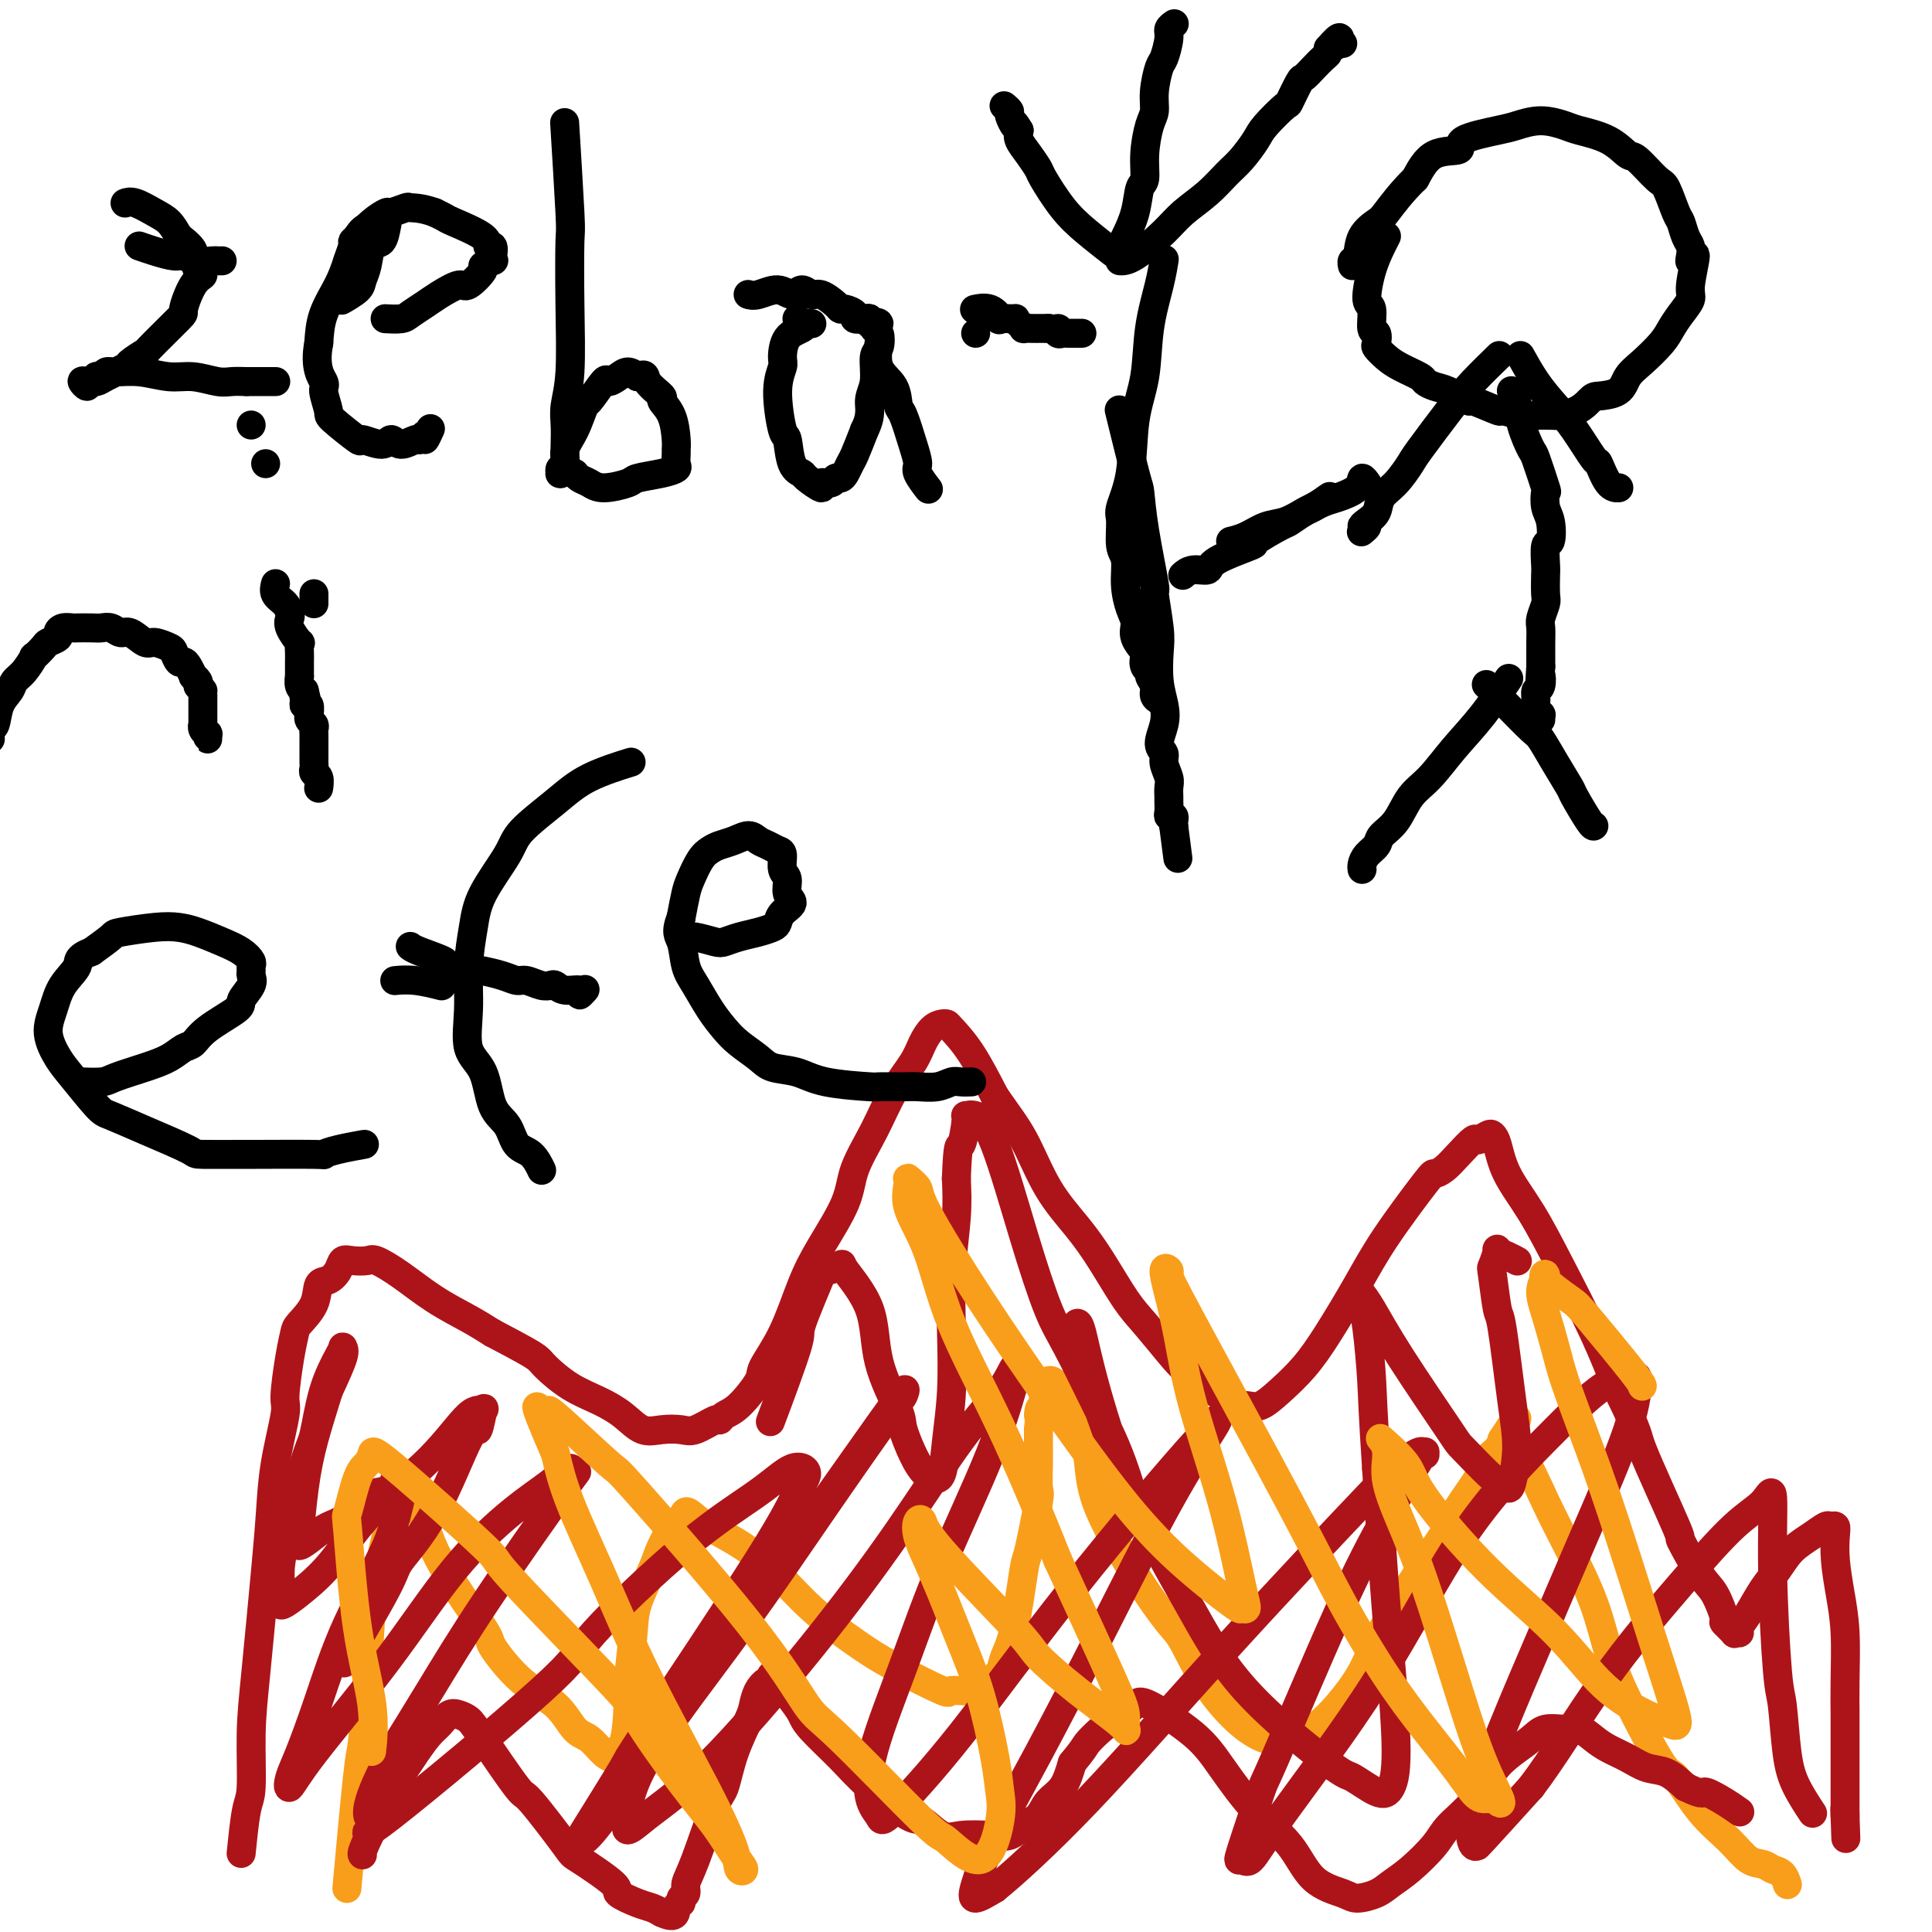 <svg viewBox='0 0 400 400' version='1.1' xmlns='http://www.w3.org/2000/svg' xmlns:xlink='http://www.w3.org/1999/xlink'><g fill='none' stroke='#AD1419' stroke-width='6' stroke-linecap='round' stroke-linejoin='round'><path d='M50,383c-0.000,0.000 -0.000,0.001 0,0c0.000,-0.001 0.000,-0.002 0,0c-0.000,0.002 -0.001,0.008 0,0c0.001,-0.008 0.003,-0.030 0,0c-0.003,0.030 -0.011,0.111 0,0c0.011,-0.111 0.041,-0.413 0,0c-0.041,0.413 -0.153,1.541 0,0c0.153,-1.541 0.569,-5.753 1,-8c0.431,-2.247 0.875,-2.530 1,-5c0.125,-2.470 -0.070,-7.127 0,-11c0.070,-3.873 0.405,-6.961 1,-13c0.595,-6.039 1.451,-15.031 2,-21c0.549,-5.969 0.791,-8.917 1,-12c0.209,-3.083 0.385,-6.300 1,-10c0.615,-3.700 1.668,-7.882 2,-10c0.332,-2.118 -0.058,-2.172 0,-4c0.058,-1.828 0.564,-5.429 1,-8c0.436,-2.571 0.802,-4.113 1,-5c0.198,-0.887 0.228,-1.119 1,-2c0.772,-0.881 2.286,-2.412 3,-4c0.714,-1.588 0.627,-3.235 1,-4c0.373,-0.765 1.206,-0.649 2,-1c0.794,-0.351 1.547,-1.168 2,-2c0.453,-0.832 0.604,-1.680 1,-2c0.396,-0.320 1.037,-0.113 2,0c0.963,0.113 2.248,0.130 3,0c0.752,-0.130 0.969,-0.408 2,0c1.031,0.408 2.874,1.501 5,3c2.126,1.499 4.534,3.404 7,5c2.466,1.596 4.990,2.885 7,4c2.010,1.115 3.505,2.058 5,3'/><path d='M102,276c6.463,3.386 8.122,4.352 9,5c0.878,0.648 0.976,0.980 2,2c1.024,1.020 2.976,2.729 5,4c2.024,1.271 4.121,2.105 6,3c1.879,0.895 3.541,1.849 5,3c1.459,1.151 2.717,2.497 4,3c1.283,0.503 2.592,0.164 4,0c1.408,-0.164 2.915,-0.152 4,0c1.085,0.152 1.748,0.444 3,0c1.252,-0.444 3.093,-1.625 4,-2c0.907,-0.375 0.881,0.054 1,0c0.119,-0.054 0.383,-0.593 1,-1c0.617,-0.407 1.585,-0.683 3,-2c1.415,-1.317 3.275,-3.674 4,-5c0.725,-1.326 0.313,-1.620 1,-3c0.687,-1.380 2.472,-3.846 4,-7c1.528,-3.154 2.800,-6.994 4,-10c1.200,-3.006 2.329,-5.177 4,-8c1.671,-2.823 3.883,-6.299 5,-9c1.117,-2.701 1.139,-4.627 2,-7c0.861,-2.373 2.562,-5.192 4,-8c1.438,-2.808 2.612,-5.604 4,-8c1.388,-2.396 2.988,-4.394 4,-6c1.012,-1.606 1.435,-2.822 2,-4c0.565,-1.178 1.273,-2.318 2,-3c0.727,-0.682 1.474,-0.907 2,-1c0.526,-0.093 0.832,-0.056 1,0c0.168,0.056 0.199,0.130 1,1c0.801,0.870 2.372,2.534 4,5c1.628,2.466 3.314,5.733 5,9'/><path d='M206,227c2.683,3.860 4.391,6.010 6,9c1.609,2.990 3.118,6.822 5,10c1.882,3.178 4.138,5.704 6,8c1.862,2.296 3.330,4.363 5,7c1.670,2.637 3.542,5.845 5,8c1.458,2.155 2.504,3.257 4,5c1.496,1.743 3.443,4.127 5,6c1.557,1.873 2.723,3.236 5,5c2.277,1.764 5.665,3.929 7,5c1.335,1.071 0.618,1.047 1,1c0.382,-0.047 1.864,-0.118 3,0c1.136,0.118 1.927,0.425 3,0c1.073,-0.425 2.428,-1.584 4,-3c1.572,-1.416 3.360,-3.091 5,-5c1.640,-1.909 3.132,-4.052 5,-7c1.868,-2.948 4.114,-6.700 6,-10c1.886,-3.300 3.414,-6.146 6,-10c2.586,-3.854 6.231,-8.715 8,-11c1.769,-2.285 1.663,-1.995 2,-2c0.337,-0.005 1.116,-0.306 2,-1c0.884,-0.694 1.872,-1.780 3,-3c1.128,-1.220 2.396,-2.572 3,-3c0.604,-0.428 0.544,0.070 1,0c0.456,-0.070 1.429,-0.708 2,-1c0.571,-0.292 0.740,-0.238 1,0c0.260,0.238 0.610,0.660 1,2c0.390,1.340 0.820,3.600 2,6c1.180,2.400 3.110,4.942 5,8c1.890,3.058 3.740,6.631 6,11c2.260,4.369 4.932,9.534 7,14c2.068,4.466 3.534,8.233 5,12'/><path d='M335,288c4.886,9.967 3.602,8.386 5,12c1.398,3.614 5.479,12.423 7,16c1.521,3.577 0.482,1.923 1,3c0.518,1.077 2.591,4.885 4,7c1.409,2.115 2.152,2.539 3,4c0.848,1.461 1.800,3.961 2,5c0.200,1.039 -0.352,0.619 0,1c0.352,0.381 1.610,1.564 2,2c0.390,0.436 -0.086,0.124 0,0c0.086,-0.124 0.736,-0.059 1,0c0.264,0.059 0.143,0.113 0,0c-0.143,-0.113 -0.307,-0.393 0,-1c0.307,-0.607 1.086,-1.541 2,-3c0.914,-1.459 1.965,-3.442 3,-5c1.035,-1.558 2.056,-2.690 3,-4c0.944,-1.310 1.812,-2.797 3,-4c1.188,-1.203 2.697,-2.122 4,-3c1.303,-0.878 2.401,-1.714 3,-2c0.599,-0.286 0.699,-0.021 1,0c0.301,0.021 0.802,-0.201 1,0c0.198,0.201 0.091,0.824 0,2c-0.091,1.176 -0.168,2.905 0,5c0.168,2.095 0.581,4.556 1,7c0.419,2.444 0.844,4.872 1,8c0.156,3.128 0.042,6.955 0,10c-0.042,3.045 -0.011,5.307 0,7c0.011,1.693 0.003,2.815 0,5c-0.003,2.185 -0.001,5.431 0,7c0.001,1.569 0.000,1.461 0,2c-0.000,0.539 -0.000,1.725 0,3c0.000,1.275 0.000,2.637 0,4'/><path d='M382,376c0.311,9.022 0.089,2.578 0,0c-0.089,-2.578 -0.044,-1.289 0,0'/></g>
<g fill='none' stroke='#F99E1B' stroke-width='6' stroke-linecap='round' stroke-linejoin='round'><path d='M72,389c0.000,-0.000 0.000,-0.000 0,0c-0.000,0.000 -0.000,0.002 0,0c0.000,-0.002 0.001,-0.006 0,0c-0.001,0.006 -0.002,0.022 0,0c0.002,-0.022 0.007,-0.080 0,0c-0.007,0.080 -0.027,0.300 0,0c0.027,-0.300 0.101,-1.118 0,0c-0.101,1.118 -0.378,4.172 0,0c0.378,-4.172 1.410,-15.569 2,-21c0.590,-5.431 0.738,-4.897 1,-7c0.262,-2.103 0.637,-6.843 1,-13c0.363,-6.157 0.713,-13.730 1,-17c0.287,-3.270 0.512,-2.235 1,-4c0.488,-1.765 1.241,-6.328 2,-9c0.759,-2.672 1.526,-3.451 2,-5c0.474,-1.549 0.655,-3.868 1,-5c0.345,-1.132 0.855,-1.078 1,-1c0.145,0.078 -0.075,0.179 0,0c0.075,-0.179 0.447,-0.639 1,0c0.553,0.639 1.289,2.376 2,5c0.711,2.624 1.397,6.135 4,11c2.603,4.865 7.123,11.083 9,14c1.877,2.917 1.110,2.534 2,4c0.890,1.466 3.435,4.781 6,7c2.565,2.219 5.149,3.341 7,5c1.851,1.659 2.968,3.856 4,5c1.032,1.144 1.978,1.234 3,2c1.022,0.766 2.121,2.206 3,3c0.879,0.794 1.537,0.941 2,1c0.463,0.059 0.732,0.029 1,0'/><path d='M128,364c3.979,3.330 0.926,0.156 0,-1c-0.926,-1.156 0.275,-0.294 1,-2c0.725,-1.706 0.975,-5.979 1,-8c0.025,-2.021 -0.174,-1.791 0,-4c0.174,-2.209 0.723,-6.856 1,-10c0.277,-3.144 0.284,-4.784 1,-7c0.716,-2.216 2.141,-5.009 3,-7c0.859,-1.991 1.150,-3.180 2,-5c0.850,-1.820 2.258,-4.270 3,-5c0.742,-0.730 0.818,0.262 1,0c0.182,-0.262 0.470,-1.777 1,-2c0.530,-0.223 1.301,0.845 3,2c1.699,1.155 4.324,2.396 7,4c2.676,1.604 5.401,3.569 8,6c2.599,2.431 5.070,5.327 8,8c2.930,2.673 6.318,5.124 9,7c2.682,1.876 4.658,3.176 8,5c3.342,1.824 8.051,4.172 10,5c1.949,0.828 1.137,0.137 2,0c0.863,-0.137 3.400,0.282 5,0c1.600,-0.282 2.264,-1.264 3,-2c0.736,-0.736 1.544,-1.225 2,-2c0.456,-0.775 0.561,-1.837 1,-3c0.439,-1.163 1.214,-2.426 2,-6c0.786,-3.574 1.584,-9.458 2,-12c0.416,-2.542 0.451,-1.743 1,-4c0.549,-2.257 1.611,-7.569 2,-10c0.389,-2.431 0.104,-1.982 0,-3c-0.104,-1.018 -0.028,-3.505 0,-5c0.028,-1.495 0.008,-1.999 0,-3c-0.008,-1.001 -0.004,-2.501 0,-4'/><path d='M215,296c0.709,-6.941 -0.020,-3.793 0,-3c0.020,0.793 0.789,-0.768 1,-2c0.211,-1.232 -0.138,-2.136 0,-3c0.138,-0.864 0.761,-1.689 1,-2c0.239,-0.311 0.093,-0.107 0,0c-0.093,0.107 -0.133,0.118 0,0c0.133,-0.118 0.439,-0.364 1,0c0.561,0.364 1.375,1.338 2,2c0.625,0.662 1.060,1.011 2,3c0.940,1.989 2.385,5.619 3,9c0.615,3.381 0.398,6.512 2,11c1.602,4.488 5.022,10.332 8,15c2.978,4.668 5.516,8.158 7,10c1.484,1.842 1.916,2.034 3,4c1.084,1.966 2.821,5.704 5,9c2.179,3.296 4.799,6.149 7,8c2.201,1.851 3.982,2.701 5,3c1.018,0.299 1.275,0.046 2,0c0.725,-0.046 1.920,0.114 3,0c1.080,-0.114 2.045,-0.503 3,-1c0.955,-0.497 1.900,-1.102 3,-2c1.100,-0.898 2.357,-2.091 4,-4c1.643,-1.909 3.674,-4.536 5,-7c1.326,-2.464 1.948,-4.767 5,-10c3.052,-5.233 8.532,-13.398 11,-17c2.468,-3.602 1.922,-2.642 2,-3c0.078,-0.358 0.781,-2.035 2,-4c1.219,-1.965 2.956,-4.217 4,-6c1.044,-1.783 1.397,-3.095 2,-4c0.603,-0.905 1.458,-1.401 2,-2c0.542,-0.599 0.771,-1.299 1,-2'/><path d='M311,298c5.478,-8.512 2.173,-2.293 1,0c-1.173,2.293 -0.212,0.660 0,0c0.212,-0.660 -0.323,-0.347 0,0c0.323,0.347 1.503,0.729 3,3c1.497,2.271 3.310,6.430 5,10c1.690,3.570 3.258,6.552 5,10c1.742,3.448 3.658,7.363 5,11c1.342,3.637 2.111,6.996 3,10c0.889,3.004 1.900,5.653 4,10c2.100,4.347 5.289,10.391 7,13c1.711,2.609 1.943,1.784 3,3c1.057,1.216 2.940,4.473 5,7c2.060,2.527 4.296,4.325 6,6c1.704,1.675 2.877,3.227 4,4c1.123,0.773 2.196,0.767 3,1c0.804,0.233 1.340,0.703 2,1c0.660,0.297 1.445,0.420 2,1c0.555,0.580 0.880,1.618 1,2c0.120,0.382 0.034,0.109 0,0c-0.034,-0.109 -0.017,-0.055 0,0'/></g>
<g fill='none' stroke='#AD1419' stroke-width='6' stroke-linecap='round' stroke-linejoin='round'><path d='M75,384c0.000,0.000 0.000,0.000 0,0c-0.000,-0.000 -0.000,-0.000 0,0c0.000,0.000 0.000,0.000 0,0c-0.000,-0.000 -0.000,-0.000 0,0c0.000,0.000 0.000,0.000 0,0c-0.000,-0.000 -0.001,-0.001 0,0c0.001,0.001 0.005,0.006 0,0c-0.005,-0.006 -0.019,-0.021 0,0c0.019,0.021 0.070,0.078 0,0c-0.070,-0.078 -0.262,-0.290 1,-3c1.262,-2.710 3.976,-7.919 5,-10c1.024,-2.081 0.357,-1.034 1,-2c0.643,-0.966 2.595,-3.944 4,-6c1.405,-2.056 2.264,-3.190 3,-4c0.736,-0.810 1.351,-1.298 2,-2c0.649,-0.702 1.334,-1.619 2,-2c0.666,-0.381 1.314,-0.226 2,0c0.686,0.226 1.410,0.524 2,1c0.590,0.476 1.044,1.132 3,4c1.956,2.868 5.412,7.949 7,10c1.588,2.051 1.308,1.073 3,3c1.692,1.927 5.356,6.758 7,9c1.644,2.242 1.270,1.896 3,3c1.730,1.104 5.566,3.658 7,5c1.434,1.342 0.467,1.473 1,2c0.533,0.527 2.567,1.450 4,2c1.433,0.550 2.267,0.729 3,1c0.733,0.271 1.367,0.636 2,1'/><path d='M137,396c3.244,1.522 2.854,-0.172 3,-1c0.146,-0.828 0.828,-0.791 1,-1c0.172,-0.209 -0.165,-0.666 0,-1c0.165,-0.334 0.831,-0.547 1,-1c0.169,-0.453 -0.160,-1.147 0,-2c0.160,-0.853 0.810,-1.867 2,-5c1.190,-3.133 2.921,-8.386 4,-11c1.079,-2.614 1.507,-2.590 2,-4c0.493,-1.410 1.053,-4.253 2,-7c0.947,-2.747 2.283,-5.399 3,-7c0.717,-1.601 0.816,-2.150 1,-3c0.184,-0.850 0.455,-2.001 1,-3c0.545,-0.999 1.365,-1.845 2,-2c0.635,-0.155 1.087,0.382 1,0c-0.087,-0.382 -0.712,-1.681 0,-1c0.712,0.681 2.763,3.344 4,5c1.237,1.656 1.662,2.305 2,3c0.338,0.695 0.588,1.437 2,3c1.412,1.563 3.984,3.947 6,6c2.016,2.053 3.474,3.776 6,6c2.526,2.224 6.118,4.949 8,6c1.882,1.051 2.054,0.427 3,1c0.946,0.573 2.665,2.344 4,3c1.335,0.656 2.287,0.199 4,0c1.713,-0.199 4.187,-0.140 6,0c1.813,0.140 2.965,0.359 4,0c1.035,-0.359 1.954,-1.298 3,-2c1.046,-0.702 2.218,-1.168 3,-2c0.782,-0.832 1.172,-2.032 2,-3c0.828,-0.968 2.094,-1.705 3,-3c0.906,-1.295 1.453,-3.147 2,-5'/><path d='M222,365c2.562,-3.086 2.466,-3.301 3,-4c0.534,-0.699 1.700,-1.883 3,-3c1.300,-1.117 2.736,-2.169 4,-3c1.264,-0.831 2.355,-1.441 3,-2c0.645,-0.559 0.843,-1.065 3,0c2.157,1.065 6.272,3.703 9,6c2.728,2.297 4.068,4.254 6,7c1.932,2.746 4.455,6.281 7,9c2.545,2.719 5.111,4.621 7,7c1.889,2.379 3.099,5.234 5,7c1.901,1.766 4.492,2.442 6,3c1.508,0.558 1.934,0.999 3,1c1.066,0.001 2.772,-0.438 4,-1c1.228,-0.562 1.977,-1.246 3,-2c1.023,-0.754 2.321,-1.576 4,-3c1.679,-1.424 3.740,-3.448 5,-5c1.260,-1.552 1.720,-2.632 3,-4c1.280,-1.368 3.380,-3.026 5,-5c1.620,-1.974 2.758,-4.266 4,-6c1.242,-1.734 2.587,-2.911 4,-4c1.413,-1.089 2.896,-2.090 4,-3c1.104,-0.910 1.831,-1.730 3,-2c1.169,-0.270 2.780,0.010 4,0c1.220,-0.010 2.048,-0.311 3,0c0.952,0.311 2.029,1.234 3,2c0.971,0.766 1.838,1.377 3,2c1.162,0.623 2.621,1.260 4,2c1.379,0.740 2.679,1.584 4,2c1.321,0.416 2.663,0.405 4,1c1.337,0.595 2.668,1.798 4,3'/><path d='M349,370c4.115,1.994 3.404,0.979 4,1c0.596,0.021 2.500,1.078 4,2c1.500,0.922 2.596,1.710 3,2c0.404,0.290 0.115,0.083 0,0c-0.115,-0.083 -0.058,-0.041 0,0'/><path d='M72,343c0.001,-0.002 0.002,-0.004 0,0c-0.002,0.004 -0.008,0.014 0,0c0.008,-0.014 0.031,-0.052 0,0c-0.031,0.052 -0.115,0.195 0,0c0.115,-0.195 0.429,-0.726 0,0c-0.429,0.726 -1.600,2.711 0,0c1.600,-2.711 5.973,-10.116 8,-14c2.027,-3.884 1.709,-4.247 3,-6c1.291,-1.753 4.190,-4.896 7,-10c2.810,-5.104 5.532,-12.169 7,-15c1.468,-2.831 1.684,-1.427 2,-2c0.316,-0.573 0.733,-3.123 1,-4c0.267,-0.877 0.383,-0.081 0,0c-0.383,0.081 -1.267,-0.555 -3,1c-1.733,1.555 -4.317,5.299 -8,9c-3.683,3.701 -8.465,7.357 -12,11c-3.535,3.643 -5.823,7.273 -8,10c-2.177,2.727 -4.244,4.551 -6,6c-1.756,1.449 -3.202,2.524 -4,3c-0.798,0.476 -0.946,0.352 -1,0c-0.054,-0.352 -0.012,-0.932 0,-2c0.012,-1.068 -0.006,-2.625 0,-4c0.006,-1.375 0.036,-2.567 1,-7c0.964,-4.433 2.861,-12.105 4,-16c1.139,-3.895 1.520,-4.011 2,-6c0.480,-1.989 1.059,-5.851 2,-9c0.941,-3.149 2.244,-5.584 3,-7c0.756,-1.416 0.966,-1.813 1,-2c0.034,-0.187 -0.106,-0.166 0,0c0.106,0.166 0.459,0.476 0,2c-0.459,1.524 -1.729,4.262 -3,7'/><path d='M68,288c-0.885,2.901 -2.096,6.653 -3,10c-0.904,3.347 -1.501,6.288 -2,10c-0.499,3.712 -0.899,8.193 -1,10c-0.101,1.807 0.099,0.939 0,1c-0.099,0.061 -0.495,1.049 0,1c0.495,-0.049 1.881,-1.137 3,-2c1.119,-0.863 1.971,-1.501 3,-2c1.029,-0.499 2.235,-0.860 4,-2c1.765,-1.140 4.089,-3.059 5,-4c0.911,-0.941 0.410,-0.903 1,-1c0.590,-0.097 2.273,-0.330 3,-1c0.727,-0.670 0.499,-1.776 1,-2c0.501,-0.224 1.730,0.434 2,1c0.270,0.566 -0.421,1.039 -1,3c-0.579,1.961 -1.048,5.410 -3,10c-1.952,4.590 -5.386,10.323 -8,16c-2.614,5.677 -4.406,11.299 -6,16c-1.594,4.701 -2.988,8.480 -4,11c-1.012,2.520 -1.641,3.782 -2,5c-0.359,1.218 -0.447,2.392 0,2c0.447,-0.392 1.431,-2.351 5,-7c3.569,-4.649 9.723,-11.987 15,-19c5.277,-7.013 9.675,-13.702 14,-19c4.325,-5.298 8.576,-9.207 12,-12c3.424,-2.793 6.020,-4.472 8,-6c1.980,-1.528 3.344,-2.907 4,-3c0.656,-0.093 0.604,1.099 1,1c0.396,-0.099 1.240,-1.491 -2,3c-3.240,4.491 -10.565,14.863 -16,23c-5.435,8.137 -8.982,14.039 -12,19c-3.018,4.961 -5.509,8.980 -8,13'/><path d='M81,363c-6.692,12.309 -4.922,13.582 -4,14c0.922,0.418 0.995,-0.019 0,1c-0.995,1.019 -3.058,3.495 4,-2c7.058,-5.495 23.237,-18.962 31,-26c7.763,-7.038 7.108,-7.646 11,-12c3.892,-4.354 12.330,-12.453 19,-18c6.670,-5.547 11.573,-8.543 15,-11c3.427,-2.457 5.378,-4.374 7,-5c1.622,-0.626 2.915,0.040 3,1c0.085,0.960 -1.040,2.213 -2,4c-0.960,1.787 -1.756,4.106 -8,14c-6.244,9.894 -17.935,27.362 -23,35c-5.065,7.638 -3.504,5.448 -5,8c-1.496,2.552 -6.049,9.848 -8,13c-1.951,3.152 -1.301,2.159 -1,2c0.301,-0.159 0.252,0.517 1,0c0.748,-0.517 2.292,-2.225 5,-6c2.708,-3.775 6.578,-9.617 18,-26c11.422,-16.383 30.394,-43.308 38,-54c7.606,-10.692 3.844,-5.152 3,-4c-0.844,1.152 1.229,-2.084 2,-3c0.771,-0.916 0.239,0.490 0,1c-0.239,0.510 -0.186,0.126 -3,4c-2.814,3.874 -8.495,12.008 -14,20c-5.505,7.992 -10.834,15.843 -16,23c-5.166,7.157 -10.168,13.619 -14,19c-3.832,5.381 -6.493,9.679 -8,13c-1.507,3.321 -1.859,5.663 -2,7c-0.141,1.337 -0.070,1.668 0,2'/><path d='M130,377c-1.154,3.539 0.961,1.388 4,-1c3.039,-2.388 7.002,-5.011 13,-11c5.998,-5.989 14.030,-15.343 21,-24c6.970,-8.657 12.876,-16.617 18,-24c5.124,-7.383 9.464,-14.189 13,-19c3.536,-4.811 6.267,-7.628 8,-10c1.733,-2.372 2.468,-4.300 3,-5c0.532,-0.700 0.861,-0.172 1,0c0.139,0.172 0.087,-0.014 0,0c-0.087,0.014 -0.209,0.226 -1,3c-0.791,2.774 -2.252,8.111 -5,15c-2.748,6.889 -6.782,15.330 -10,23c-3.218,7.670 -5.621,14.569 -8,21c-2.379,6.431 -4.734,12.392 -6,17c-1.266,4.608 -1.442,7.861 -1,10c0.442,2.139 1.501,3.164 2,4c0.499,0.836 0.437,1.485 3,-1c2.563,-2.485 7.752,-8.103 14,-16c6.248,-7.897 13.554,-18.073 23,-30c9.446,-11.927 21.031,-25.604 26,-31c4.969,-5.396 3.323,-2.511 3,-2c-0.323,0.511 0.678,-1.353 1,-2c0.322,-0.647 -0.034,-0.078 0,0c0.034,0.078 0.460,-0.335 -1,2c-1.460,2.335 -4.804,7.419 -9,15c-4.196,7.581 -9.243,17.658 -14,27c-4.757,9.342 -9.225,17.948 -13,25c-3.775,7.052 -6.857,12.550 -9,17c-2.143,4.450 -3.346,7.852 -4,10c-0.654,2.148 -0.758,3.042 0,3c0.758,-0.042 2.379,-1.021 4,-2'/><path d='M206,391c3.540,-2.854 10.391,-8.990 19,-18c8.609,-9.010 18.976,-20.894 30,-33c11.024,-12.106 22.705,-24.433 28,-30c5.295,-5.567 4.205,-4.372 5,-5c0.795,-0.628 3.475,-3.078 5,-4c1.525,-0.922 1.894,-0.317 2,0c0.106,0.317 -0.049,0.347 0,0c0.049,-0.347 0.304,-1.071 -1,1c-1.304,2.071 -4.168,6.938 -7,12c-2.832,5.062 -5.632,10.318 -10,20c-4.368,9.682 -10.304,23.790 -13,30c-2.696,6.210 -2.151,4.522 -3,7c-0.849,2.478 -3.092,9.121 -4,12c-0.908,2.879 -0.482,1.994 0,2c0.482,0.006 1.019,0.902 2,0c0.981,-0.902 2.407,-3.601 7,-10c4.593,-6.399 12.355,-16.499 19,-27c6.645,-10.501 12.173,-21.404 18,-30c5.827,-8.596 11.953,-14.886 17,-20c5.047,-5.114 9.014,-9.053 12,-11c2.986,-1.947 4.990,-1.902 6,-2c1.010,-0.098 1.024,-0.339 1,1c-0.024,1.339 -0.088,4.257 -2,10c-1.912,5.743 -5.673,14.311 -9,22c-3.327,7.689 -6.221,14.500 -9,21c-2.779,6.500 -5.442,12.688 -8,19c-2.558,6.312 -5.011,12.747 -6,17c-0.989,4.253 -0.512,6.326 0,7c0.512,0.674 1.061,-0.049 1,0c-0.061,0.049 -0.732,0.871 1,-1c1.732,-1.871 5.866,-6.436 10,-11'/><path d='M317,370c4.438,-5.803 9.533,-14.311 15,-22c5.467,-7.689 11.306,-14.560 16,-20c4.694,-5.440 8.241,-9.451 11,-12c2.759,-2.549 4.728,-3.637 6,-5c1.272,-1.363 1.846,-3.002 2,-1c0.154,2.002 -0.112,7.647 0,15c0.112,7.353 0.602,16.416 1,21c0.398,4.584 0.706,4.689 1,7c0.294,2.311 0.576,6.829 1,10c0.424,3.171 0.990,4.994 2,7c1.010,2.006 2.464,4.194 3,5c0.536,0.806 0.153,0.230 0,0c-0.153,-0.230 -0.077,-0.115 0,0'/><path d='M160,293c0.000,-0.000 0.000,-0.000 0,0c-0.000,0.000 -0.000,0.001 0,0c0.000,-0.001 0.001,-0.004 0,0c-0.001,0.004 -0.005,0.015 0,0c0.005,-0.015 0.020,-0.054 0,0c-0.020,0.054 -0.076,0.203 0,0c0.076,-0.203 0.284,-0.757 0,0c-0.284,0.757 -1.060,2.824 0,0c1.060,-2.824 3.956,-10.539 5,-14c1.044,-3.461 0.237,-2.666 1,-5c0.763,-2.334 3.098,-7.795 4,-10c0.902,-2.205 0.371,-1.155 1,-1c0.629,0.155 2.418,-0.586 3,-1c0.582,-0.414 -0.043,-0.502 1,1c1.043,1.502 3.752,4.594 5,8c1.248,3.406 1.034,7.126 2,11c0.966,3.874 3.113,7.901 4,10c0.887,2.099 0.513,2.271 1,4c0.487,1.729 1.833,5.017 3,7c1.167,1.983 2.155,2.662 3,3c0.845,0.338 1.546,0.335 2,-1c0.454,-1.335 0.661,-4.003 1,-7c0.339,-2.997 0.809,-6.322 1,-10c0.191,-3.678 0.103,-7.707 0,-12c-0.103,-4.293 -0.220,-8.848 0,-13c0.220,-4.152 0.777,-7.901 1,-11c0.223,-3.099 0.111,-5.550 0,-8'/><path d='M198,244c0.315,-8.103 0.602,-6.360 1,-7c0.398,-0.640 0.906,-3.662 1,-5c0.094,-1.338 -0.225,-0.992 0,-1c0.225,-0.008 0.995,-0.371 2,0c1.005,0.371 2.246,1.478 4,6c1.754,4.522 4.023,12.461 6,19c1.977,6.539 3.663,11.677 5,15c1.337,3.323 2.327,4.832 4,8c1.673,3.168 4.030,7.997 6,12c1.970,4.003 3.555,7.182 5,11c1.445,3.818 2.751,8.277 3,10c0.249,1.723 -0.559,0.711 -1,0c-0.441,-0.711 -0.514,-1.121 -1,-3c-0.486,-1.879 -1.385,-5.225 -3,-10c-1.615,-4.775 -3.947,-10.978 -5,-14c-1.053,-3.022 -0.826,-2.864 -1,-4c-0.174,-1.136 -0.747,-3.567 -1,-5c-0.253,-1.433 -0.185,-1.869 0,-2c0.185,-0.131 0.488,0.042 1,2c0.512,1.958 1.234,5.702 3,12c1.766,6.298 4.578,15.149 8,23c3.422,7.851 7.455,14.703 11,21c3.545,6.297 6.602,12.038 12,18c5.398,5.962 13.136,12.145 17,15c3.864,2.855 3.852,2.382 5,3c1.148,0.618 3.454,2.326 5,3c1.546,0.674 2.332,0.315 3,-1c0.668,-1.315 1.218,-3.585 1,-10c-0.218,-6.415 -1.205,-16.976 -2,-27c-0.795,-10.024 -1.397,-19.512 -2,-29'/><path d='M285,304c-0.801,-12.166 -0.804,-14.582 -1,-18c-0.196,-3.418 -0.584,-7.839 -1,-11c-0.416,-3.161 -0.859,-5.062 -1,-6c-0.141,-0.938 0.019,-0.912 0,-1c-0.019,-0.088 -0.217,-0.288 0,0c0.217,0.288 0.848,1.065 2,3c1.152,1.935 2.823,5.030 6,10c3.177,4.970 7.859,11.817 10,15c2.141,3.183 1.741,2.703 3,4c1.259,1.297 4.178,4.370 6,6c1.822,1.630 2.548,1.815 3,2c0.452,0.185 0.630,0.368 1,-1c0.370,-1.368 0.933,-4.287 1,-7c0.067,-2.713 -0.361,-5.222 -1,-10c-0.639,-4.778 -1.487,-11.827 -2,-15c-0.513,-3.173 -0.689,-2.469 -1,-4c-0.311,-1.531 -0.757,-5.297 -1,-7c-0.243,-1.703 -0.282,-1.342 0,-2c0.282,-0.658 0.885,-2.334 1,-3c0.115,-0.666 -0.256,-0.322 0,0c0.256,0.322 1.141,0.622 2,1c0.859,0.378 1.693,0.832 2,1c0.307,0.168 0.088,0.048 0,0c-0.088,-0.048 -0.044,-0.024 0,0'/></g>
<g fill='none' stroke='#F99E1B' stroke-width='6' stroke-linecap='round' stroke-linejoin='round'><path d='M77,362c0.000,-0.001 0.000,-0.002 0,0c-0.000,0.002 -0.001,0.007 0,0c0.001,-0.007 0.003,-0.025 0,0c-0.003,0.025 -0.010,0.093 0,0c0.010,-0.093 0.038,-0.346 0,0c-0.038,0.346 -0.141,1.290 0,0c0.141,-1.290 0.527,-4.814 0,-9c-0.527,-4.186 -1.967,-9.033 -3,-16c-1.033,-6.967 -1.660,-16.055 -2,-20c-0.340,-3.945 -0.391,-2.746 0,-4c0.391,-1.254 1.226,-4.960 2,-7c0.774,-2.040 1.487,-2.413 2,-3c0.513,-0.587 0.827,-1.389 1,-2c0.173,-0.611 0.207,-1.033 5,3c4.793,4.033 14.345,12.519 18,16c3.655,3.481 1.411,1.955 6,7c4.589,5.045 16.009,16.660 21,22c4.991,5.340 3.552,4.405 5,7c1.448,2.595 5.782,8.722 9,13c3.218,4.278 5.321,6.709 7,9c1.679,2.291 2.935,4.444 4,6c1.065,1.556 1.940,2.516 2,3c0.060,0.484 -0.694,0.494 -1,0c-0.306,-0.494 -0.165,-1.490 -1,-4c-0.835,-2.510 -2.646,-6.535 -6,-13c-3.354,-6.465 -8.249,-15.372 -12,-23c-3.751,-7.628 -6.356,-13.977 -9,-20c-2.644,-6.023 -5.327,-11.721 -7,-16c-1.673,-4.279 -2.337,-7.140 -3,-10'/><path d='M115,301c-6.462,-14.817 -3.116,-8.861 -2,-7c1.116,1.861 0.003,-0.375 0,-1c-0.003,-0.625 1.104,0.359 1,0c-0.104,-0.359 -1.420,-2.061 1,0c2.420,2.061 8.574,7.885 11,10c2.426,2.115 1.124,0.519 6,6c4.876,5.481 15.931,18.037 23,27c7.069,8.963 10.151,14.332 12,17c1.849,2.668 2.464,2.633 7,7c4.536,4.367 12.991,13.135 17,17c4.009,3.865 3.570,2.828 5,4c1.430,1.172 4.729,4.555 7,4c2.271,-0.555 3.515,-5.046 4,-8c0.485,-2.954 0.212,-4.371 0,-6c-0.212,-1.629 -0.364,-3.470 -1,-7c-0.636,-3.530 -1.757,-8.748 -3,-13c-1.243,-4.252 -2.607,-7.539 -4,-11c-1.393,-3.461 -2.815,-7.098 -4,-10c-1.185,-2.902 -2.135,-5.071 -3,-7c-0.865,-1.929 -1.647,-3.617 -2,-5c-0.353,-1.383 -0.279,-2.459 0,-3c0.279,-0.541 0.761,-0.546 1,0c0.239,0.546 0.233,1.642 4,6c3.767,4.358 11.307,11.979 15,16c3.693,4.021 3.540,4.442 5,6c1.460,1.558 4.532,4.252 8,7c3.468,2.748 7.333,5.551 9,7c1.667,1.449 1.138,1.543 1,1c-0.138,-0.543 0.117,-1.723 0,-3c-0.117,-1.277 -0.605,-2.651 -3,-8c-2.395,-5.349 -6.698,-14.675 -11,-24'/><path d='M219,323c-4.186,-10.537 -8.151,-19.881 -12,-28c-3.849,-8.119 -7.583,-15.014 -10,-21c-2.417,-5.986 -3.516,-11.062 -5,-15c-1.484,-3.938 -3.354,-6.738 -4,-9c-0.646,-2.262 -0.067,-3.985 0,-5c0.067,-1.015 -0.379,-1.320 0,-1c0.379,0.320 1.584,1.266 2,2c0.416,0.734 0.044,1.255 2,5c1.956,3.745 6.241,10.714 11,18c4.759,7.286 9.992,14.890 15,22c5.008,7.110 9.791,13.725 14,19c4.209,5.275 7.845,9.211 12,13c4.155,3.789 8.831,7.431 11,9c2.169,1.569 1.833,1.066 2,1c0.167,-0.066 0.838,0.306 1,0c0.162,-0.306 -0.183,-1.291 -1,-5c-0.817,-3.709 -2.104,-10.143 -4,-17c-1.896,-6.857 -4.399,-14.135 -6,-20c-1.601,-5.865 -2.300,-10.315 -3,-14c-0.700,-3.685 -1.402,-6.604 -2,-9c-0.598,-2.396 -1.093,-4.269 -1,-5c0.093,-0.731 0.772,-0.321 1,0c0.228,0.321 0.004,0.553 0,1c-0.004,0.447 0.212,1.109 5,10c4.788,8.891 14.150,26.011 20,37c5.850,10.989 8.189,15.845 11,21c2.811,5.155 6.093,10.608 9,15c2.907,4.392 5.439,7.724 8,11c2.561,3.276 5.151,6.497 7,9c1.849,2.503 2.957,4.286 4,5c1.043,0.714 2.022,0.357 3,0'/><path d='M309,372c3.445,3.457 1.059,-0.401 -1,-5c-2.059,-4.599 -3.789,-9.938 -6,-17c-2.211,-7.062 -4.902,-15.848 -7,-22c-2.098,-6.152 -3.602,-9.672 -5,-13c-1.398,-3.328 -2.688,-6.465 -3,-9c-0.312,-2.535 0.356,-4.469 0,-6c-0.356,-1.531 -1.736,-2.659 -1,-2c0.736,0.659 3.589,3.105 5,5c1.411,1.895 1.381,3.239 4,7c2.619,3.761 7.888,9.939 13,15c5.112,5.061 10.067,9.005 14,13c3.933,3.995 6.846,8.040 10,11c3.154,2.960 6.551,4.834 9,6c2.449,1.166 3.951,1.626 5,2c1.049,0.374 1.644,0.664 1,-2c-0.644,-2.664 -2.529,-8.282 -5,-16c-2.471,-7.718 -5.530,-17.536 -8,-25c-2.470,-7.464 -4.352,-12.572 -6,-17c-1.648,-4.428 -3.064,-8.175 -4,-11c-0.936,-2.825 -1.394,-4.729 -2,-7c-0.606,-2.271 -1.361,-4.910 -2,-7c-0.639,-2.090 -1.163,-3.631 -1,-5c0.163,-1.369 1.014,-2.567 1,-3c-0.014,-0.433 -0.894,-0.102 0,1c0.894,1.102 3.560,2.975 5,4c1.440,1.025 1.654,1.203 4,4c2.346,2.797 6.825,8.214 9,11c2.175,2.786 2.047,2.942 2,3c-0.047,0.058 -0.013,0.016 0,0c0.013,-0.016 0.007,-0.008 0,0'/></g>
<g fill='none' stroke='#000000' stroke-width='6' stroke-linecap='round' stroke-linejoin='round'><path d='M287,49c0.000,-0.000 0.000,-0.000 0,0c-0.000,0.000 -0.000,0.000 0,0c0.000,-0.000 0.000,-0.000 0,0c-0.000,0.000 -0.000,0.000 0,0c0.000,-0.000 0.001,-0.001 0,0c-0.001,0.001 -0.002,0.004 0,0c0.002,-0.004 0.008,-0.016 0,0c-0.008,0.016 -0.032,0.061 0,0c0.032,-0.061 0.118,-0.227 0,0c-0.118,0.227 -0.439,0.846 -1,2c-0.561,1.154 -1.362,2.843 -2,5c-0.638,2.157 -1.113,4.781 -1,6c0.113,1.219 0.813,1.033 1,2c0.187,0.967 -0.141,3.088 0,4c0.141,0.912 0.749,0.614 1,1c0.251,0.386 0.145,1.455 0,2c-0.145,0.545 -0.327,0.566 0,1c0.327,0.434 1.165,1.283 2,2c0.835,0.717 1.667,1.304 3,2c1.333,0.696 3.168,1.501 4,2c0.832,0.499 0.663,0.692 1,1c0.337,0.308 1.181,0.731 2,1c0.819,0.269 1.613,0.383 3,1c1.387,0.617 3.365,1.738 4,2c0.635,0.262 -0.074,-0.336 1,0c1.074,0.336 3.931,1.607 5,2c1.069,0.393 0.348,-0.090 1,0c0.652,0.090 2.675,0.755 4,1c1.325,0.245 1.950,0.070 3,0c1.050,-0.070 2.525,-0.035 4,0'/><path d='M322,86c4.307,-0.160 6.076,-2.061 7,-3c0.924,-0.939 1.003,-0.916 2,-1c0.997,-0.084 2.910,-0.277 4,-1c1.090,-0.723 1.355,-1.978 2,-3c0.645,-1.022 1.669,-1.811 3,-3c1.331,-1.189 2.968,-2.779 4,-4c1.032,-1.221 1.458,-2.074 2,-3c0.542,-0.926 1.199,-1.925 2,-3c0.801,-1.075 1.745,-2.227 2,-3c0.255,-0.773 -0.180,-1.166 0,-3c0.180,-1.834 0.973,-5.109 1,-6c0.027,-0.891 -0.714,0.602 -1,1c-0.286,0.398 -0.117,-0.299 0,-1c0.117,-0.701 0.183,-1.407 0,-2c-0.183,-0.593 -0.613,-1.073 -1,-2c-0.387,-0.927 -0.730,-2.302 -1,-3c-0.270,-0.698 -0.466,-0.720 -1,-2c-0.534,-1.280 -1.407,-3.816 -2,-5c-0.593,-1.184 -0.908,-1.014 -2,-2c-1.092,-0.986 -2.962,-3.128 -4,-4c-1.038,-0.872 -1.245,-0.473 -2,-1c-0.755,-0.527 -2.058,-1.980 -4,-3c-1.942,-1.020 -4.525,-1.605 -6,-2c-1.475,-0.395 -1.844,-0.598 -3,-1c-1.156,-0.402 -3.101,-1.004 -5,-1c-1.899,0.004 -3.754,0.614 -5,1c-1.246,0.386 -1.884,0.548 -4,1c-2.116,0.452 -5.712,1.193 -7,2c-1.288,0.807 -0.270,1.679 -1,2c-0.730,0.321 -3.209,0.092 -5,1c-1.791,0.908 -2.896,2.954 -4,5'/><path d='M293,37c-2.830,2.734 -4.906,5.569 -6,7c-1.094,1.431 -1.207,1.459 -2,2c-0.793,0.541 -2.265,1.595 -3,3c-0.735,1.405 -0.733,3.160 -1,4c-0.267,0.840 -0.803,0.765 -1,1c-0.197,0.235 -0.056,0.782 0,1c0.056,0.218 0.028,0.109 0,0'/><path d='M313,81c-0.000,-0.000 -0.000,-0.000 0,0c0.000,0.000 0.000,0.000 0,0c-0.000,-0.000 -0.000,-0.000 0,0c0.000,0.000 0.000,0.000 0,0c-0.000,-0.000 -0.001,-0.001 0,0c0.001,0.001 0.004,0.004 0,0c-0.004,-0.004 -0.013,-0.015 0,0c0.013,0.015 0.049,0.057 0,0c-0.049,-0.057 -0.183,-0.214 0,0c0.183,0.214 0.683,0.798 1,2c0.317,1.202 0.449,3.024 1,5c0.551,1.976 1.520,4.108 2,5c0.480,0.892 0.472,0.544 1,2c0.528,1.456 1.593,4.717 2,6c0.407,1.283 0.158,0.589 0,1c-0.158,0.411 -0.224,1.928 0,3c0.224,1.072 0.740,1.699 1,3c0.260,1.301 0.266,3.277 0,4c-0.266,0.723 -0.802,0.195 -1,1c-0.198,0.805 -0.057,2.944 0,4c0.057,1.056 0.029,1.030 0,2c-0.029,0.970 -0.060,2.935 0,4c0.060,1.065 0.212,1.231 0,2c-0.212,0.769 -0.789,2.142 -1,3c-0.211,0.858 -0.057,1.202 0,2c0.057,0.798 0.015,2.049 0,3c-0.015,0.951 -0.004,1.602 0,2c0.004,0.398 0.001,0.542 0,1c-0.001,0.458 -0.001,1.229 0,2'/><path d='M319,138c-0.326,4.982 -0.141,2.438 0,2c0.141,-0.438 0.238,1.232 0,2c-0.238,0.768 -0.810,0.636 -1,1c-0.190,0.364 0.002,1.226 0,2c-0.002,0.774 -0.197,1.462 0,2c0.197,0.538 0.785,0.928 1,1c0.215,0.072 0.058,-0.173 0,0c-0.058,0.173 -0.017,0.764 0,1c0.017,0.236 0.008,0.118 0,0'/><path d='M312,141c-0.001,0.001 -0.001,0.002 0,0c0.001,-0.002 0.004,-0.006 0,0c-0.004,0.006 -0.015,0.022 0,0c0.015,-0.022 0.056,-0.083 0,0c-0.056,0.083 -0.209,0.311 0,0c0.209,-0.311 0.779,-1.162 0,0c-0.779,1.162 -2.907,4.338 -5,7c-2.093,2.662 -4.151,4.810 -6,7c-1.849,2.190 -3.488,4.421 -5,6c-1.512,1.579 -2.895,2.506 -4,4c-1.105,1.494 -1.932,3.556 -3,5c-1.068,1.444 -2.377,2.272 -3,3c-0.623,0.728 -0.559,1.358 -1,2c-0.441,0.642 -1.386,1.296 -2,2c-0.614,0.704 -0.897,1.457 -1,2c-0.103,0.543 -0.028,0.877 0,1c0.028,0.123 0.008,0.035 0,0c-0.008,-0.035 -0.004,-0.018 0,0'/><path d='M308,142c0.000,0.000 0.001,0.001 0,0c-0.001,-0.001 -0.003,-0.003 0,0c0.003,0.003 0.011,0.011 0,0c-0.011,-0.011 -0.042,-0.041 0,0c0.042,0.041 0.156,0.155 0,0c-0.156,-0.155 -0.584,-0.577 0,0c0.584,0.577 2.178,2.155 4,4c1.822,1.845 3.873,3.957 5,5c1.127,1.043 1.332,1.015 2,2c0.668,0.985 1.801,2.982 3,5c1.199,2.018 2.465,4.057 3,5c0.535,0.943 0.340,0.788 1,2c0.660,1.212 2.177,3.789 3,5c0.823,1.211 0.952,1.057 1,1c0.048,-0.057 0.014,-0.016 0,0c-0.014,0.016 -0.007,0.008 0,0'/><path d='M310,74c-0.000,0.000 -0.000,0.000 0,0c0.000,-0.000 0.000,-0.000 0,0c-0.000,0.000 -0.001,0.001 0,0c0.001,-0.001 0.004,-0.004 0,0c-0.004,0.004 -0.017,0.016 0,0c0.017,-0.016 0.062,-0.060 0,0c-0.062,0.060 -0.230,0.222 0,0c0.230,-0.222 0.859,-0.830 0,0c-0.859,0.830 -3.205,3.097 -5,5c-1.795,1.903 -3.038,3.443 -5,6c-1.962,2.557 -4.643,6.131 -6,8c-1.357,1.869 -1.389,2.034 -2,3c-0.611,0.966 -1.801,2.732 -3,4c-1.199,1.268 -2.408,2.037 -3,3c-0.592,0.963 -0.569,2.118 -1,3c-0.431,0.882 -1.317,1.490 -2,2c-0.683,0.510 -1.162,0.920 -1,1c0.162,0.080 0.967,-0.171 1,0c0.033,0.171 -0.705,0.763 -1,1c-0.295,0.237 -0.148,0.118 0,0'/><path d='M315,74c-0.000,-0.000 -0.000,-0.000 0,0c0.000,0.000 0.000,0.000 0,0c-0.000,-0.000 -0.000,-0.000 0,0c0.000,0.000 0.001,0.001 0,0c-0.001,-0.001 -0.002,-0.004 0,0c0.002,0.004 0.009,0.016 0,0c-0.009,-0.016 -0.032,-0.059 0,0c0.032,0.059 0.121,0.221 0,0c-0.121,-0.221 -0.453,-0.825 0,0c0.453,0.825 1.689,3.079 3,5c1.311,1.921 2.697,3.510 4,5c1.303,1.490 2.525,2.883 4,5c1.475,2.117 3.205,4.960 4,6c0.795,1.040 0.656,0.279 1,1c0.344,0.721 1.169,2.925 2,4c0.831,1.075 1.666,1.021 2,1c0.334,-0.021 0.167,-0.011 0,0'/><path d='M241,54c-0.000,0.000 -0.000,0.001 0,0c0.000,-0.001 0.001,-0.003 0,0c-0.001,0.003 -0.002,0.013 0,0c0.002,-0.013 0.008,-0.048 0,0c-0.008,0.048 -0.028,0.180 0,0c0.028,-0.180 0.106,-0.672 0,0c-0.106,0.672 -0.394,2.509 -1,5c-0.606,2.491 -1.529,5.637 -2,9c-0.471,3.363 -0.490,6.943 -1,10c-0.510,3.057 -1.511,5.593 -2,9c-0.489,3.407 -0.467,7.687 -1,11c-0.533,3.313 -1.622,5.659 -2,7c-0.378,1.341 -0.046,1.679 0,3c0.046,1.321 -0.194,3.627 0,5c0.194,1.373 0.820,1.812 1,3c0.180,1.188 -0.088,3.124 0,5c0.088,1.876 0.532,3.692 1,5c0.468,1.308 0.962,2.108 1,3c0.038,0.892 -0.378,1.874 0,3c0.378,1.126 1.550,2.395 2,3c0.450,0.605 0.177,0.546 0,1c-0.177,0.454 -0.259,1.420 0,2c0.259,0.580 0.858,0.772 1,1c0.142,0.228 -0.172,0.492 0,1c0.172,0.508 0.830,1.260 1,2c0.170,0.740 -0.146,1.468 0,2c0.146,0.532 0.756,0.866 1,1c0.244,0.134 0.122,0.067 0,0'/><path d='M232,86c0.000,0.000 0.000,0.000 0,0c-0.000,-0.000 -0.000,-0.001 0,0c0.000,0.001 0.001,0.003 0,0c-0.001,-0.003 -0.003,-0.012 0,0c0.003,0.012 0.011,0.046 0,0c-0.011,-0.046 -0.042,-0.171 0,0c0.042,0.171 0.157,0.639 0,0c-0.157,-0.639 -0.584,-2.386 0,0c0.584,2.386 2.180,8.906 3,12c0.820,3.094 0.864,2.761 1,4c0.136,1.239 0.362,4.051 1,8c0.638,3.949 1.687,9.034 2,11c0.313,1.966 -0.109,0.812 0,2c0.109,1.188 0.748,4.718 1,7c0.252,2.282 0.115,3.315 0,5c-0.115,1.685 -0.209,4.023 0,6c0.209,1.977 0.720,3.592 1,5c0.280,1.408 0.327,2.608 0,4c-0.327,1.392 -1.030,2.978 -1,4c0.030,1.022 0.793,1.482 1,2c0.207,0.518 -0.141,1.093 0,2c0.141,0.907 0.770,2.144 1,3c0.230,0.856 0.061,1.329 0,2c-0.061,0.671 -0.012,1.538 0,2c0.012,0.462 -0.011,0.519 0,1c0.011,0.481 0.055,1.386 0,2c-0.055,0.614 -0.211,0.938 0,1c0.211,0.062 0.788,-0.137 1,0c0.212,0.137 0.061,0.611 0,1c-0.061,0.389 -0.030,0.695 0,1'/><path d='M243,171c1.702,13.155 0.458,3.542 0,0c-0.458,-3.542 -0.131,-1.012 0,0c0.131,1.012 0.065,0.506 0,0'/><path d='M245,119c0.000,-0.000 0.000,-0.000 0,0c-0.000,0.000 -0.001,0.001 0,0c0.001,-0.001 0.005,-0.004 0,0c-0.005,0.004 -0.018,0.016 0,0c0.018,-0.016 0.068,-0.062 0,0c-0.068,0.062 -0.254,0.230 0,0c0.254,-0.230 0.949,-0.857 2,-1c1.051,-0.143 2.457,0.200 3,0c0.543,-0.200 0.224,-0.941 2,-2c1.776,-1.059 5.649,-2.434 7,-3c1.351,-0.566 0.181,-0.321 1,-1c0.819,-0.679 3.628,-2.280 5,-3c1.372,-0.720 1.306,-0.557 2,-1c0.694,-0.443 2.147,-1.492 3,-2c0.853,-0.508 1.105,-0.476 2,-1c0.895,-0.524 2.433,-1.602 3,-2c0.567,-0.398 0.162,-0.114 0,0c-0.162,0.114 -0.081,0.057 0,0'/><path d='M255,112c-0.000,0.000 -0.000,0.000 0,0c0.000,-0.000 0.000,-0.000 0,0c-0.000,0.000 -0.000,0.000 0,0c0.000,-0.000 0.001,-0.000 0,0c-0.001,0.000 -0.002,0.001 0,0c0.002,-0.001 0.009,-0.002 0,0c-0.009,0.002 -0.033,0.008 0,0c0.033,-0.008 0.122,-0.029 0,0c-0.122,0.029 -0.456,0.107 0,0c0.456,-0.107 1.701,-0.400 3,-1c1.299,-0.600 2.653,-1.508 4,-2c1.347,-0.492 2.687,-0.568 4,-1c1.313,-0.432 2.600,-1.221 4,-2c1.400,-0.779 2.915,-1.550 4,-2c1.085,-0.450 1.741,-0.579 3,-1c1.259,-0.421 3.121,-1.133 4,-2c0.879,-0.867 0.775,-1.887 1,-2c0.225,-0.113 0.779,0.682 1,1c0.221,0.318 0.111,0.159 0,0'/><path d='M230,52c-0.000,-0.000 -0.000,-0.000 0,0c0.000,0.000 0.000,0.000 0,0c-0.000,-0.000 -0.000,-0.000 0,0c0.000,0.000 0.000,0.000 0,0c-0.000,-0.000 -0.000,-0.000 0,0c0.000,0.000 0.000,0.000 0,0c-0.000,-0.000 -0.000,-0.000 0,0c0.000,0.000 0.000,0.000 0,0c-0.000,-0.000 -0.001,-0.001 0,0c0.001,0.001 0.004,0.003 0,0c-0.004,-0.003 -0.016,-0.012 0,0c0.016,0.012 0.060,0.046 0,0c-0.060,-0.046 -0.223,-0.174 0,0c0.223,0.174 0.832,0.648 0,0c-0.832,-0.648 -3.104,-2.417 -5,-4c-1.896,-1.583 -3.415,-2.980 -5,-5c-1.585,-2.020 -3.234,-4.663 -4,-6c-0.766,-1.337 -0.649,-1.369 -1,-2c-0.351,-0.631 -1.172,-1.862 -2,-3c-0.828,-1.138 -1.665,-2.182 -2,-3c-0.335,-0.818 -0.167,-1.409 0,-2'/><path d='M211,27c-1.554,-2.592 -0.938,-1.073 -1,-1c-0.062,0.073 -0.800,-1.300 -1,-2c-0.200,-0.700 0.138,-0.727 0,-1c-0.138,-0.273 -0.754,-0.792 -1,-1c-0.246,-0.208 -0.123,-0.104 0,0'/><path d='M232,51c0.000,-0.000 0.000,-0.000 0,0c-0.000,0.000 -0.000,0.000 0,0c0.000,-0.000 0.000,-0.000 0,0c-0.000,0.000 -0.000,0.000 0,0c0.000,-0.000 0.000,-0.000 0,0c-0.000,0.000 -0.001,0.001 0,0c0.001,-0.001 0.002,-0.004 0,0c-0.002,0.004 -0.008,0.015 0,0c0.008,-0.015 0.029,-0.057 0,0c-0.029,0.057 -0.109,0.211 0,0c0.109,-0.211 0.407,-0.788 1,-2c0.593,-1.212 1.482,-3.059 2,-5c0.518,-1.941 0.665,-3.975 1,-5c0.335,-1.025 0.860,-1.041 1,-2c0.140,-0.959 -0.103,-2.859 0,-5c0.103,-2.141 0.552,-4.521 1,-6c0.448,-1.479 0.895,-2.056 1,-3c0.105,-0.944 -0.130,-2.256 0,-4c0.130,-1.744 0.627,-3.921 1,-5c0.373,-1.079 0.622,-1.060 1,-2c0.378,-0.940 0.885,-2.840 1,-4c0.115,-1.160 -0.161,-1.582 0,-2c0.161,-0.418 0.760,-0.834 1,-1c0.240,-0.166 0.120,-0.083 0,0'/><path d='M232,54c0.000,0.000 0.000,0.000 0,0c-0.000,-0.000 -0.000,-0.000 0,0c0.000,0.000 0.000,0.000 0,0c-0.000,-0.000 -0.000,-0.000 0,0c0.000,0.000 0.000,0.000 0,0c-0.000,-0.000 -0.000,-0.000 0,0c0.000,0.000 0.000,0.000 0,0c-0.000,-0.000 -0.002,-0.000 0,0c0.002,0.000 0.007,0.000 0,0c-0.007,-0.000 -0.024,-0.002 0,0c0.024,0.002 0.091,0.006 0,0c-0.091,-0.006 -0.338,-0.024 0,0c0.338,0.024 1.263,0.088 3,-1c1.737,-1.088 4.288,-3.329 6,-5c1.712,-1.671 2.584,-2.772 4,-4c1.416,-1.228 3.374,-2.581 5,-4c1.626,-1.419 2.920,-2.903 4,-4c1.080,-1.097 1.948,-1.807 3,-3c1.052,-1.193 2.289,-2.870 3,-4c0.711,-1.130 0.897,-1.713 2,-3c1.103,-1.287 3.125,-3.279 4,-4c0.875,-0.721 0.605,-0.172 1,-1c0.395,-0.828 1.454,-3.034 2,-4c0.546,-0.966 0.577,-0.693 1,-1c0.423,-0.307 1.237,-1.196 2,-2c0.763,-0.804 1.475,-1.524 2,-2c0.525,-0.476 0.864,-0.707 1,-1c0.136,-0.293 0.068,-0.646 0,-1'/><path d='M275,10c3.254,-3.785 2.388,-1.746 2,-1c-0.388,0.746 -0.297,0.201 0,0c0.297,-0.201 0.799,-0.057 1,0c0.201,0.057 0.100,0.029 0,0'/><path d='M26,42c0.000,-0.000 0.000,-0.000 0,0c-0.000,0.000 -0.000,0.000 0,0c0.000,-0.000 0.000,-0.000 0,0c-0.000,0.000 -0.000,0.000 0,0c0.000,-0.000 0.000,-0.000 0,0c-0.000,0.000 -0.000,0.000 0,0c0.000,-0.000 0.000,-0.000 0,0c-0.000,0.000 -0.000,0.000 0,0c0.000,-0.000 0.000,-0.000 0,0c-0.000,0.000 -0.000,0.000 0,0c0.000,-0.000 0.000,-0.000 0,0c-0.000,0.000 -0.000,0.000 0,0c0.000,-0.000 0.000,-0.000 0,0c-0.000,0.000 -0.001,0.000 0,0c0.001,-0.000 0.005,-0.002 0,0c-0.005,0.002 -0.017,0.007 0,0c0.017,-0.007 0.063,-0.025 0,0c-0.063,0.025 -0.235,0.092 0,0c0.235,-0.092 0.877,-0.344 2,0c1.123,0.344 2.725,1.285 4,2c1.275,0.715 2.221,1.204 3,2c0.779,0.796 1.389,1.898 2,3'/><path d='M37,49c2.391,1.747 2.870,2.614 3,3c0.130,0.386 -0.089,0.290 0,1c0.089,0.710 0.485,2.227 1,3c0.515,0.773 1.149,0.804 1,1c-0.149,0.196 -1.081,0.558 -2,2c-0.919,1.442 -1.827,3.962 -2,5c-0.173,1.038 0.388,0.592 -1,2c-1.388,1.408 -4.725,4.671 -6,6c-1.275,1.329 -0.487,0.724 -1,1c-0.513,0.276 -2.326,1.433 -3,2c-0.674,0.567 -0.210,0.543 -1,1c-0.790,0.457 -2.835,1.395 -4,2c-1.165,0.605 -1.450,0.876 -2,1c-0.550,0.124 -1.363,0.100 -2,0c-0.637,-0.100 -1.096,-0.274 -1,0c0.096,0.274 0.748,0.998 1,1c0.252,0.002 0.105,-0.718 0,-1c-0.105,-0.282 -0.169,-0.127 0,0c0.169,0.127 0.570,0.226 1,0c0.430,-0.226 0.890,-0.778 1,-1c0.110,-0.222 -0.128,-0.113 0,0c0.128,0.113 0.624,0.230 1,0c0.376,-0.230 0.633,-0.809 1,-1c0.367,-0.191 0.843,0.005 2,0c1.157,-0.005 2.995,-0.212 5,0c2.005,0.212 4.178,0.841 6,1c1.822,0.159 3.292,-0.153 5,0c1.708,0.153 3.652,0.772 5,1c1.348,0.228 2.099,0.065 3,0c0.901,-0.065 1.950,-0.033 3,0'/><path d='M51,79c5.449,0.000 2.570,0.000 2,0c-0.570,0.000 1.168,0.000 2,0c0.832,0.000 0.759,0.000 1,0c0.241,0.000 0.797,0.000 1,0c0.203,0.000 0.055,0.000 0,0c-0.055,0.000 -0.016,0.000 0,0c0.016,0.000 0.008,0.000 0,0'/><path d='M29,51c0.000,0.000 0.000,0.000 0,0c-0.000,-0.000 -0.000,-0.000 0,0c0.000,0.000 0.000,0.000 0,0c-0.000,-0.000 -0.000,-0.000 0,0c0.000,0.000 0.001,0.000 0,0c-0.001,-0.000 -0.002,-0.001 0,0c0.002,0.001 0.008,0.003 0,0c-0.008,-0.003 -0.031,-0.011 0,0c0.031,0.011 0.115,0.040 0,0c-0.115,-0.040 -0.429,-0.151 0,0c0.429,0.151 1.600,0.562 3,1c1.400,0.438 3.029,0.902 4,1c0.971,0.098 1.283,-0.170 2,0c0.717,0.170 1.839,0.778 3,1c1.161,0.222 2.363,0.060 3,0c0.637,-0.060 0.710,-0.016 1,0c0.290,0.016 0.797,0.005 1,0c0.203,-0.005 0.101,-0.002 0,0'/><path d='M71,62c-0.000,0.000 -0.000,0.000 0,0c0.000,-0.000 0.000,-0.000 0,0c-0.000,0.000 -0.000,0.000 0,0c0.000,-0.000 0.001,-0.000 0,0c-0.001,0.000 -0.003,0.002 0,0c0.003,-0.002 0.011,-0.007 0,0c-0.011,0.007 -0.042,0.024 0,0c0.042,-0.024 0.158,-0.091 0,0c-0.158,0.091 -0.590,0.339 0,0c0.590,-0.339 2.203,-1.265 3,-2c0.797,-0.735 0.777,-1.279 1,-2c0.223,-0.721 0.688,-1.619 1,-3c0.312,-1.381 0.472,-3.246 1,-4c0.528,-0.754 1.423,-0.397 2,-1c0.577,-0.603 0.835,-2.166 1,-3c0.165,-0.834 0.238,-0.938 0,-1c-0.238,-0.062 -0.788,-0.080 -1,0c-0.212,0.080 -0.087,0.260 0,0c0.087,-0.260 0.136,-0.958 0,-1c-0.136,-0.042 -0.458,0.574 -1,1c-0.542,0.426 -1.304,0.664 -2,1c-0.696,0.336 -1.325,0.770 -2,2c-0.675,1.230 -1.398,3.258 -2,5c-0.602,1.742 -1.085,3.200 -2,5c-0.915,1.800 -2.261,3.943 -3,6c-0.739,2.057 -0.869,4.029 -1,6'/><path d='M66,71c-0.993,5.155 0.523,7.043 1,8c0.477,0.957 -0.086,0.983 0,2c0.086,1.017 0.821,3.024 1,4c0.179,0.976 -0.198,0.922 1,2c1.198,1.078 3.972,3.289 5,4c1.028,0.711 0.310,-0.076 1,0c0.690,0.076 2.786,1.017 4,1c1.214,-0.017 1.545,-0.991 2,-1c0.455,-0.009 1.035,0.946 2,1c0.965,0.054 2.315,-0.792 3,-1c0.685,-0.208 0.705,0.221 1,0c0.295,-0.221 0.863,-1.092 1,-1c0.137,0.092 -0.159,1.148 0,1c0.159,-0.148 0.774,-1.502 1,-2c0.226,-0.498 0.065,-0.142 0,0c-0.065,0.142 -0.032,0.071 0,0'/><path d='M80,66c0.000,0.000 0.000,0.000 0,0c-0.000,-0.000 -0.000,-0.000 0,0c0.000,0.000 0.000,0.000 0,0c-0.000,-0.000 -0.000,-0.000 0,0c0.000,0.000 0.000,0.000 0,0c-0.000,-0.000 -0.000,-0.000 0,0c0.000,0.000 0.001,0.000 0,0c-0.001,-0.000 -0.003,-0.000 0,0c0.003,0.000 0.011,0.001 0,0c-0.011,-0.001 -0.040,-0.002 0,0c0.040,0.002 0.150,0.009 0,0c-0.150,-0.009 -0.558,-0.032 0,0c0.558,0.032 2.083,0.119 3,0c0.917,-0.119 1.227,-0.446 2,-1c0.773,-0.554 2.009,-1.336 3,-2c0.991,-0.664 1.738,-1.210 3,-2c1.262,-0.790 3.039,-1.823 4,-2c0.961,-0.177 1.105,0.503 2,0c0.895,-0.503 2.541,-2.189 3,-3c0.459,-0.811 -0.268,-0.747 0,-1c0.268,-0.253 1.532,-0.823 2,-1c0.468,-0.177 0.141,0.039 0,0c-0.141,-0.039 -0.097,-0.333 0,-1c0.097,-0.667 0.248,-1.709 0,-2c-0.248,-0.291 -0.895,0.168 -1,0c-0.105,-0.168 0.333,-0.963 -1,-2c-1.333,-1.037 -4.436,-2.318 -6,-3c-1.564,-0.682 -1.590,-0.766 -2,-1c-0.410,-0.234 -1.205,-0.617 -2,-1'/><path d='M90,44c-2.666,-0.982 -4.331,-0.938 -5,-1c-0.669,-0.062 -0.344,-0.231 -1,0c-0.656,0.231 -2.295,0.860 -3,1c-0.705,0.140 -0.475,-0.211 -1,0c-0.525,0.211 -1.805,0.982 -3,2c-1.195,1.018 -2.306,2.283 -3,3c-0.694,0.717 -0.971,0.886 -1,1c-0.029,0.114 0.188,0.174 0,1c-0.188,0.826 -0.782,2.417 -1,3c-0.218,0.583 -0.059,0.157 0,0c0.059,-0.157 0.017,-0.045 0,0c-0.017,0.045 -0.008,0.022 0,0'/><path d='M117,27c0.000,0.003 0.000,0.005 0,0c-0.000,-0.005 -0.001,-0.018 0,0c0.001,0.018 0.004,0.065 0,0c-0.004,-0.065 -0.015,-0.244 0,0c0.015,0.244 0.056,0.911 0,0c-0.056,-0.911 -0.210,-3.400 0,0c0.210,3.400 0.785,12.688 1,17c0.215,4.312 0.072,3.647 0,6c-0.072,2.353 -0.072,7.725 0,13c0.072,5.275 0.215,10.452 0,14c-0.215,3.548 -0.789,5.465 -1,7c-0.211,1.535 -0.060,2.688 0,4c0.060,1.312 0.030,2.782 0,4c-0.030,1.218 -0.061,2.183 0,3c0.061,0.817 0.212,1.487 0,2c-0.212,0.513 -0.789,0.870 -1,1c-0.211,0.130 -0.058,0.031 0,0c0.058,-0.031 0.020,0.004 0,0c-0.020,-0.004 -0.021,-0.048 0,0c0.021,0.048 0.064,0.189 0,0c-0.064,-0.189 -0.234,-0.707 0,-1c0.234,-0.293 0.873,-0.362 1,-1c0.127,-0.638 -0.256,-1.847 0,-3c0.256,-1.153 1.153,-2.252 2,-4c0.847,-1.748 1.644,-4.145 2,-5c0.356,-0.855 0.269,-0.167 1,-1c0.731,-0.833 2.279,-3.187 3,-4c0.721,-0.813 0.616,-0.084 1,0c0.384,0.084 1.257,-0.477 2,-1c0.743,-0.523 1.355,-1.006 2,-1c0.645,0.006 1.322,0.503 2,1'/><path d='M132,78c1.965,-0.875 1.378,-0.064 2,1c0.622,1.064 2.454,2.379 3,3c0.546,0.621 -0.193,0.547 0,1c0.193,0.453 1.319,1.435 2,3c0.681,1.565 0.916,3.715 1,5c0.084,1.285 0.016,1.706 0,2c-0.016,0.294 0.020,0.460 0,1c-0.020,0.540 -0.096,1.454 0,2c0.096,0.546 0.363,0.725 0,1c-0.363,0.275 -1.357,0.645 -3,1c-1.643,0.355 -3.935,0.695 -5,1c-1.065,0.305 -0.902,0.575 -2,1c-1.098,0.425 -3.457,1.003 -5,1c-1.543,-0.003 -2.269,-0.589 -3,-1c-0.731,-0.411 -1.466,-0.649 -2,-1c-0.534,-0.351 -0.867,-0.815 -1,-1c-0.133,-0.185 -0.067,-0.093 0,0'/><path d='M168,67c0.000,0.000 0.000,0.000 0,0c-0.000,-0.000 -0.000,-0.000 0,0c0.000,0.000 0.001,0.000 0,0c-0.001,-0.000 -0.004,-0.001 0,0c0.004,0.001 0.014,0.003 0,0c-0.014,-0.003 -0.052,-0.011 0,0c0.052,0.011 0.196,0.041 0,0c-0.196,-0.041 -0.731,-0.154 -1,0c-0.269,0.154 -0.273,0.574 -1,1c-0.727,0.426 -2.178,0.858 -3,2c-0.822,1.142 -1.016,2.995 -1,4c0.016,1.005 0.241,1.162 0,2c-0.241,0.838 -0.947,2.357 -1,5c-0.053,2.643 0.547,6.408 1,8c0.453,1.592 0.760,1.010 1,2c0.240,0.990 0.412,3.554 1,5c0.588,1.446 1.590,1.776 2,2c0.410,0.224 0.228,0.343 1,1c0.772,0.657 2.497,1.851 3,2c0.503,0.149 -0.216,-0.747 0,-1c0.216,-0.253 1.368,0.136 2,0c0.632,-0.136 0.746,-0.797 1,-1c0.254,-0.203 0.648,0.050 1,0c0.352,-0.050 0.661,-0.405 1,-1c0.339,-0.595 0.707,-1.429 1,-2c0.293,-0.571 0.512,-0.877 1,-2c0.488,-1.123 1.244,-3.061 2,-5'/><path d='M179,89c1.554,-3.048 0.940,-4.670 1,-6c0.060,-1.330 0.796,-2.370 1,-4c0.204,-1.630 -0.122,-3.852 0,-5c0.122,-1.148 0.693,-1.224 1,-2c0.307,-0.776 0.349,-2.254 0,-3c-0.349,-0.746 -1.087,-0.761 -1,-1c0.087,-0.239 1.001,-0.703 1,-1c-0.001,-0.297 -0.918,-0.426 -1,0c-0.082,0.426 0.671,1.407 1,2c0.329,0.593 0.234,0.799 0,2c-0.234,1.201 -0.606,3.399 0,5c0.606,1.601 2.191,2.607 3,4c0.809,1.393 0.842,3.173 1,4c0.158,0.827 0.442,0.702 1,2c0.558,1.298 1.389,4.018 2,6c0.611,1.982 1.001,3.225 1,4c-0.001,0.775 -0.392,1.083 0,2c0.392,0.917 1.569,2.442 2,3c0.431,0.558 0.116,0.150 0,0c-0.116,-0.150 -0.033,-0.043 0,0c0.033,0.043 0.017,0.021 0,0'/><path d='M165,66c0.000,0.000 0.000,0.000 0,0c0.000,0.000 0.000,0.000 0,0c0.000,0.000 0.000,0.000 0,0c0.000,0.000 0.000,0.000 0,0c0.000,0.000 0.000,0.000 0,0c0.000,0.000 -0.000,0.000 0,0c0.000,0.000 0.000,0.000 0,0c0.000,0.000 0.000,0.000 0,0c0.000,0.000 0.000,0.000 0,0c0.000,0.000 0.000,0.000 0,0c-0.000,0.000 0.000,0.000 0,0c0.000,0.000 0.000,0.000 0,0c0.000,-0.000 0.000,0.000 0,0c0.000,0.000 0.000,0.000 0,0c0.000,0.000 0.000,0.000 0,0'/><path d='M155,61c-0.000,-0.000 -0.000,-0.000 0,0c0.000,0.000 0.000,0.000 0,0c-0.000,-0.000 -0.000,-0.000 0,0c0.000,0.000 0.000,0.000 0,0c-0.000,-0.000 -0.000,-0.000 0,0c0.000,0.000 0.000,0.000 0,0c-0.000,-0.000 -0.001,-0.000 0,0c0.001,0.000 0.005,0.001 0,0c-0.005,-0.001 -0.017,-0.006 0,0c0.017,0.006 0.063,0.021 0,0c-0.063,-0.021 -0.235,-0.077 0,0c0.235,0.077 0.878,0.288 2,0c1.122,-0.288 2.722,-1.074 4,-1c1.278,0.074 2.234,1.007 3,1c0.766,-0.007 1.343,-0.954 2,-1c0.657,-0.046 1.393,0.810 2,1c0.607,0.190 1.085,-0.286 2,0c0.915,0.286 2.268,1.334 3,2c0.732,0.666 0.844,0.949 1,1c0.156,0.051 0.358,-0.131 1,0c0.642,0.131 1.726,0.575 2,1c0.274,0.425 -0.263,0.832 0,1c0.263,0.168 1.325,0.098 2,0c0.675,-0.098 0.965,-0.222 1,0c0.035,0.222 -0.183,0.791 0,1c0.183,0.209 0.767,0.060 1,0c0.233,-0.060 0.117,-0.030 0,0'/><path d='M202,69c0.000,0.000 0.000,0.000 0,0c0.000,0.000 0.000,0.000 0,0c-0.000,0.000 0.000,0.000 0,0c0.000,0.000 0.000,0.000 0,0c-0.000,0.000 0.000,0.000 0,0c-0.000,0.000 -0.000,0.000 0,0c0.000,-0.000 0.000,0.000 0,0c0.000,0.000 0.000,0.000 0,0c0.000,0.000 0.000,0.000 0,0c0.000,0.000 0.000,0.000 0,0c0.000,0.000 0.000,0.000 0,0c-0.000,0.000 0.000,0.000 0,0c0.000,0.000 0.000,0.000 0,0c0.000,-0.000 0.000,0.000 0,0'/><path d='M202,64c0.000,-0.000 0.000,-0.000 0,0c-0.000,0.000 -0.000,0.000 0,0c0.000,-0.000 0.000,-0.000 0,0c-0.000,0.000 -0.000,0.000 0,0c0.000,-0.000 0.000,-0.000 0,0c-0.000,0.000 -0.000,0.000 0,0c0.000,-0.000 0.000,-0.000 0,0c-0.000,0.000 -0.000,0.000 0,0c0.000,-0.000 0.001,-0.000 0,0c-0.001,0.000 -0.003,0.001 0,0c0.003,-0.001 0.010,-0.002 0,0c-0.010,0.002 -0.036,0.008 0,0c0.036,-0.008 0.136,-0.030 0,0c-0.136,0.030 -0.508,0.113 0,0c0.508,-0.113 1.897,-0.423 3,0c1.103,0.423 1.920,1.580 2,2c0.080,0.420 -0.577,0.102 0,0c0.577,-0.102 2.387,0.011 3,0c0.613,-0.011 0.027,-0.147 0,0c-0.027,0.147 0.505,0.575 1,1c0.495,0.425 0.954,0.846 1,1c0.046,0.154 -0.320,0.041 0,0c0.320,-0.041 1.326,-0.011 2,0c0.674,0.011 1.016,0.003 1,0c-0.016,-0.003 -0.389,-0.001 0,0c0.389,0.001 1.540,0.000 2,0c0.460,-0.000 0.230,-0.000 0,0'/><path d='M217,68c2.786,0.558 2.252,-0.047 2,0c-0.252,0.047 -0.221,0.745 0,1c0.221,0.255 0.633,0.068 1,0c0.367,-0.068 0.691,-0.018 1,0c0.309,0.018 0.605,0.005 1,0c0.395,-0.005 0.889,-0.001 1,0c0.111,0.001 -0.163,0.000 0,0c0.163,-0.000 0.761,-0.000 1,0c0.239,0.000 0.120,0.000 0,0'/><path d='M-2,153c-0.098,-0.833 -0.196,-1.665 0,-2c0.196,-0.335 0.685,-0.171 1,-1c0.315,-0.829 0.457,-2.651 1,-4c0.543,-1.349 1.489,-2.226 2,-3c0.511,-0.774 0.589,-1.443 1,-2c0.411,-0.557 1.155,-1.000 2,-2c0.845,-1.000 1.789,-2.558 2,-3c0.211,-0.442 -0.312,0.233 0,0c0.312,-0.233 1.458,-1.373 2,-2c0.542,-0.627 0.478,-0.743 1,-1c0.522,-0.257 1.630,-0.657 2,-1c0.370,-0.343 0.004,-0.628 0,-1c-0.004,-0.372 0.355,-0.831 1,-1c0.645,-0.169 1.576,-0.046 2,0c0.424,0.046 0.340,0.017 1,0c0.660,-0.017 2.062,-0.021 3,0c0.938,0.021 1.410,0.066 2,0c0.590,-0.066 1.297,-0.243 2,0c0.703,0.243 1.400,0.906 2,1c0.600,0.094 1.102,-0.379 2,0c0.898,0.379 2.191,1.612 3,2c0.809,0.388 1.134,-0.068 2,0c0.866,0.068 2.273,0.661 3,1c0.727,0.339 0.773,0.424 1,1c0.227,0.576 0.634,1.642 1,2c0.366,0.358 0.690,0.008 1,0c0.310,-0.008 0.605,0.327 1,1c0.395,0.673 0.889,1.686 1,2c0.111,0.314 -0.163,-0.069 0,0c0.163,0.069 0.761,0.591 1,1c0.239,0.409 0.120,0.704 0,1'/><path d='M41,142c1.155,1.415 1.041,0.951 1,1c-0.041,0.049 -0.011,0.611 0,1c0.011,0.389 0.002,0.604 0,1c-0.002,0.396 0.003,0.972 0,2c-0.003,1.028 -0.015,2.509 0,3c0.015,0.491 0.057,-0.007 0,0c-0.057,0.007 -0.211,0.520 0,1c0.211,0.480 0.789,0.927 1,1c0.211,0.073 0.057,-0.229 0,0c-0.057,0.229 -0.015,0.989 0,1c0.015,0.011 0.004,-0.728 0,-1c-0.004,-0.272 -0.001,-0.078 0,0c0.001,0.078 0.001,0.039 0,0'/><path d='M65,123c0.000,-0.000 0.000,-0.000 0,0c0.000,0.000 0.000,0.000 0,0c0.000,-0.000 0.000,-0.000 0,0c0.000,0.000 0.000,0.000 0,0c-0.000,-0.000 0.000,-0.000 0,0c0.000,0.000 0.000,0.000 0,0c0.000,-0.000 0.000,-0.000 0,0c0.000,0.000 0.000,0.000 0,0c0.000,-0.000 0.000,-0.001 0,0c0.000,0.001 0.000,0.003 0,0c0.000,-0.003 0.000,-0.011 0,0c0.000,0.011 0.000,0.042 0,0c0.000,-0.042 0.000,-0.155 0,0c0.000,0.155 0.000,0.580 0,1c0.000,0.420 0.000,0.834 0,1c0.000,0.166 0.000,0.083 0,0'/><path d='M57,121c-0.000,0.000 -0.000,0.000 0,0c0.000,-0.000 0.000,-0.000 0,0c-0.000,0.000 -0.000,0.000 0,0c0.000,-0.000 0.000,-0.000 0,0c-0.000,0.000 -0.000,0.000 0,0c0.000,-0.000 0.000,-0.000 0,0c-0.000,0.000 -0.000,0.000 0,0c0.000,-0.000 0.000,-0.000 0,0c-0.000,0.000 -0.000,0.000 0,0c0.000,-0.000 0.001,-0.002 0,0c-0.001,0.002 -0.002,0.006 0,0c0.002,-0.006 0.007,-0.024 0,0c-0.007,0.024 -0.026,0.090 0,0c0.026,-0.090 0.099,-0.337 0,0c-0.099,0.337 -0.368,1.258 0,2c0.368,0.742 1.374,1.307 2,2c0.626,0.693 0.872,1.515 1,2c0.128,0.485 0.140,0.633 0,1c-0.140,0.367 -0.430,0.953 0,2c0.430,1.047 1.579,2.555 2,3c0.421,0.445 0.113,-0.174 0,0c-0.113,0.174 -0.030,1.141 0,2c0.030,0.859 0.007,1.610 0,2c-0.007,0.390 0.002,0.420 0,1c-0.002,0.580 -0.014,1.711 0,2c0.014,0.289 0.055,-0.263 0,0c-0.055,0.263 -0.207,1.340 0,2c0.207,0.660 0.773,0.903 1,1c0.227,0.097 0.113,0.049 0,0'/><path d='M63,143c0.924,3.588 0.233,1.558 0,1c-0.233,-0.558 -0.010,0.358 0,1c0.010,0.642 -0.195,1.012 0,1c0.195,-0.012 0.788,-0.407 1,0c0.212,0.407 0.043,1.615 0,2c-0.043,0.385 0.041,-0.051 0,0c-0.041,0.051 -0.207,0.591 0,1c0.207,0.409 0.788,0.687 1,1c0.212,0.313 0.057,0.663 0,1c-0.057,0.337 -0.015,0.663 0,1c0.015,0.337 0.004,0.686 0,1c-0.004,0.314 -0.001,0.595 0,1c0.001,0.405 0.001,0.934 0,1c-0.001,0.066 -0.001,-0.333 0,0c0.001,0.333 0.004,1.397 0,2c-0.004,0.603 -0.015,0.743 0,1c0.015,0.257 0.057,0.629 0,1c-0.057,0.371 -0.211,0.740 0,1c0.211,0.260 0.789,0.410 1,1c0.211,0.590 0.057,1.620 0,2c-0.057,0.380 -0.016,0.108 0,0c0.016,-0.108 0.008,-0.054 0,0'/><path d='M52,88c0.000,0.000 0.000,0.000 0,0c0.000,0.000 -0.000,0.000 0,0c0.000,0.000 0.000,0.000 0,0c0.000,0.000 -0.000,0.000 0,0c0.000,0.000 0.000,0.000 0,0c-0.000,0.000 0.000,0.000 0,0c0.000,0.000 0.000,0.000 0,0c0.000,0.000 0.000,-0.000 0,0c-0.000,0.000 0.000,0.000 0,0'/><path d='M55,96c0.000,0.000 0.000,0.000 0,0c0.000,0.000 0.000,0.000 0,0c-0.000,-0.000 0.000,-0.000 0,0c-0.000,0.000 0.000,0.000 0,0c0.000,-0.000 0.000,0.000 0,0'/><path d='M17,224c-0.000,-0.000 -0.000,-0.000 0,0c0.000,0.000 0.001,0.000 0,0c-0.001,-0.000 -0.004,-0.000 0,0c0.004,0.000 0.014,0.001 0,0c-0.014,-0.001 -0.054,-0.002 0,0c0.054,0.002 0.201,0.009 0,0c-0.201,-0.009 -0.749,-0.032 0,0c0.749,0.032 2.795,0.121 4,0c1.205,-0.121 1.569,-0.451 3,-1c1.431,-0.549 3.930,-1.318 6,-2c2.070,-0.682 3.712,-1.279 5,-2c1.288,-0.721 2.224,-1.568 3,-2c0.776,-0.432 1.392,-0.451 2,-1c0.608,-0.549 1.206,-1.628 3,-3c1.794,-1.372 4.782,-3.036 6,-4c1.218,-0.964 0.666,-1.228 1,-2c0.334,-0.772 1.555,-2.051 2,-3c0.445,-0.949 0.115,-1.567 0,-2c-0.115,-0.433 -0.013,-0.682 0,-1c0.013,-0.318 -0.061,-0.705 0,-1c0.061,-0.295 0.257,-0.499 0,-1c-0.257,-0.501 -0.967,-1.298 -2,-2c-1.033,-0.702 -2.389,-1.309 -4,-2c-1.611,-0.691 -3.476,-1.466 -5,-2c-1.524,-0.534 -2.707,-0.828 -4,-1c-1.293,-0.172 -2.697,-0.221 -5,0c-2.303,0.221 -5.505,0.713 -7,1c-1.495,0.287 -1.284,0.368 -2,1c-0.716,0.632 -2.358,1.816 -4,3'/><path d='M19,197c-3.308,1.275 -2.579,1.962 -3,3c-0.421,1.038 -1.991,2.427 -3,4c-1.009,1.573 -1.458,3.328 -2,5c-0.542,1.672 -1.176,3.259 -1,5c0.176,1.741 1.161,3.637 2,5c0.839,1.363 1.532,2.193 3,4c1.468,1.807 3.709,4.589 5,6c1.291,1.411 1.630,1.450 3,2c1.370,0.550 3.771,1.612 7,3c3.229,1.388 7.287,3.104 9,4c1.713,0.896 1.080,0.973 3,1c1.920,0.027 6.391,0.004 8,0c1.609,-0.004 0.355,0.009 3,0c2.645,-0.009 9.188,-0.041 12,0c2.812,0.041 1.892,0.155 2,0c0.108,-0.155 1.246,-0.578 3,-1c1.754,-0.422 4.126,-0.845 5,-1c0.874,-0.155 0.250,-0.044 0,0c-0.250,0.044 -0.125,0.022 0,0'/><path d='M130,158c0.000,-0.000 0.000,-0.000 0,0c-0.000,0.000 -0.000,0.000 0,0c0.000,-0.000 0.001,-0.000 0,0c-0.001,0.000 -0.002,0.001 0,0c0.002,-0.001 0.007,-0.002 0,0c-0.007,0.002 -0.027,0.008 0,0c0.027,-0.008 0.100,-0.031 0,0c-0.100,0.031 -0.373,0.115 0,0c0.373,-0.115 1.393,-0.429 0,0c-1.393,0.429 -5.199,1.600 -8,3c-2.801,1.400 -4.595,3.029 -7,5c-2.405,1.971 -5.419,4.285 -7,6c-1.581,1.715 -1.729,2.833 -3,5c-1.271,2.167 -3.664,5.385 -5,8c-1.336,2.615 -1.616,4.629 -2,7c-0.384,2.371 -0.872,5.100 -1,8c-0.128,2.900 0.105,5.972 0,9c-0.105,3.028 -0.549,6.012 0,8c0.549,1.988 2.090,2.978 3,5c0.910,2.022 1.190,5.075 2,7c0.810,1.925 2.150,2.722 3,4c0.850,1.278 1.208,3.036 2,4c0.792,0.964 2.016,1.135 3,2c0.984,0.865 1.726,2.425 2,3c0.274,0.575 0.078,0.164 0,0c-0.078,-0.164 -0.039,-0.082 0,0'/><path d='M82,203c0.000,-0.000 0.001,-0.000 0,0c-0.001,0.000 -0.003,0.000 0,0c0.003,-0.000 0.011,-0.001 0,0c-0.011,0.001 -0.040,0.004 0,0c0.040,-0.004 0.151,-0.015 0,0c-0.151,0.015 -0.562,0.057 0,0c0.562,-0.057 2.099,-0.211 4,0c1.901,0.211 4.166,0.788 5,1c0.834,0.212 0.238,0.061 0,0c-0.238,-0.061 -0.119,-0.030 0,0'/><path d='M85,196c0.000,0.000 0.000,0.000 0,0c-0.000,-0.000 -0.001,-0.001 0,0c0.001,0.001 0.003,0.002 0,0c-0.003,-0.002 -0.009,-0.008 0,0c0.009,0.008 0.035,0.029 0,0c-0.035,-0.029 -0.130,-0.109 0,0c0.130,0.109 0.487,0.407 2,1c1.513,0.593 4.183,1.482 5,2c0.817,0.518 -0.220,0.665 1,1c1.220,0.335 4.696,0.859 6,1c1.304,0.141 0.436,-0.102 1,0c0.564,0.102 2.561,0.550 4,1c1.439,0.450 2.322,0.904 3,1c0.678,0.096 1.153,-0.166 2,0c0.847,0.166 2.067,0.761 3,1c0.933,0.239 1.580,0.121 2,0c0.420,-0.121 0.614,-0.246 1,0c0.386,0.246 0.965,0.864 2,1c1.035,0.136 2.525,-0.211 3,0c0.475,0.211 -0.064,0.980 0,1c0.064,0.020 0.733,-0.709 1,-1c0.267,-0.291 0.134,-0.146 0,0'/><path d='M142,194c-0.000,0.000 -0.000,0.000 0,0c0.000,-0.000 0.000,-0.000 0,0c-0.000,0.000 -0.001,0.000 0,0c0.001,-0.000 0.004,-0.001 0,0c-0.004,0.001 -0.016,0.004 0,0c0.016,-0.004 0.058,-0.014 0,0c-0.058,0.014 -0.218,0.053 0,0c0.218,-0.053 0.813,-0.199 2,0c1.187,0.199 2.966,0.744 4,1c1.034,0.256 1.324,0.224 2,0c0.676,-0.224 1.738,-0.640 3,-1c1.262,-0.360 2.725,-0.663 4,-1c1.275,-0.337 2.362,-0.708 3,-1c0.638,-0.292 0.827,-0.505 1,-1c0.173,-0.495 0.330,-1.272 1,-2c0.670,-0.728 1.855,-1.407 2,-2c0.145,-0.593 -0.748,-1.100 -1,-2c-0.252,-0.900 0.137,-2.192 0,-3c-0.137,-0.808 -0.799,-1.133 -1,-2c-0.201,-0.867 0.060,-2.275 0,-3c-0.060,-0.725 -0.442,-0.766 -1,-1c-0.558,-0.234 -1.294,-0.662 -2,-1c-0.706,-0.338 -1.382,-0.585 -2,-1c-0.618,-0.415 -1.176,-0.997 -2,-1c-0.824,-0.003 -1.912,0.573 -3,1c-1.088,0.427 -2.175,0.707 -3,1c-0.825,0.293 -1.387,0.601 -2,1c-0.613,0.399 -1.278,0.891 -2,2c-0.722,1.109 -1.502,2.837 -2,4c-0.498,1.163 -0.714,1.761 -1,3c-0.286,1.239 -0.643,3.120 -1,5'/><path d='M141,190c-1.276,3.197 -0.466,3.689 0,5c0.466,1.311 0.588,3.442 1,5c0.412,1.558 1.115,2.542 2,4c0.885,1.458 1.954,3.389 3,5c1.046,1.611 2.071,2.903 3,4c0.929,1.097 1.761,1.999 3,3c1.239,1.001 2.883,2.100 4,3c1.117,0.900 1.706,1.600 3,2c1.294,0.400 3.292,0.500 5,1c1.708,0.500 3.127,1.402 6,2c2.873,0.598 7.199,0.893 9,1c1.801,0.107 1.077,0.025 2,0c0.923,-0.025 3.493,0.007 5,0c1.507,-0.007 1.953,-0.055 3,0c1.047,0.055 2.697,0.211 4,0c1.303,-0.211 2.258,-0.789 3,-1c0.742,-0.211 1.271,-0.057 2,0c0.729,0.057 1.658,0.015 2,0c0.342,-0.015 0.098,-0.004 0,0c-0.098,0.004 -0.049,0.002 0,0'/></g>
</svg>